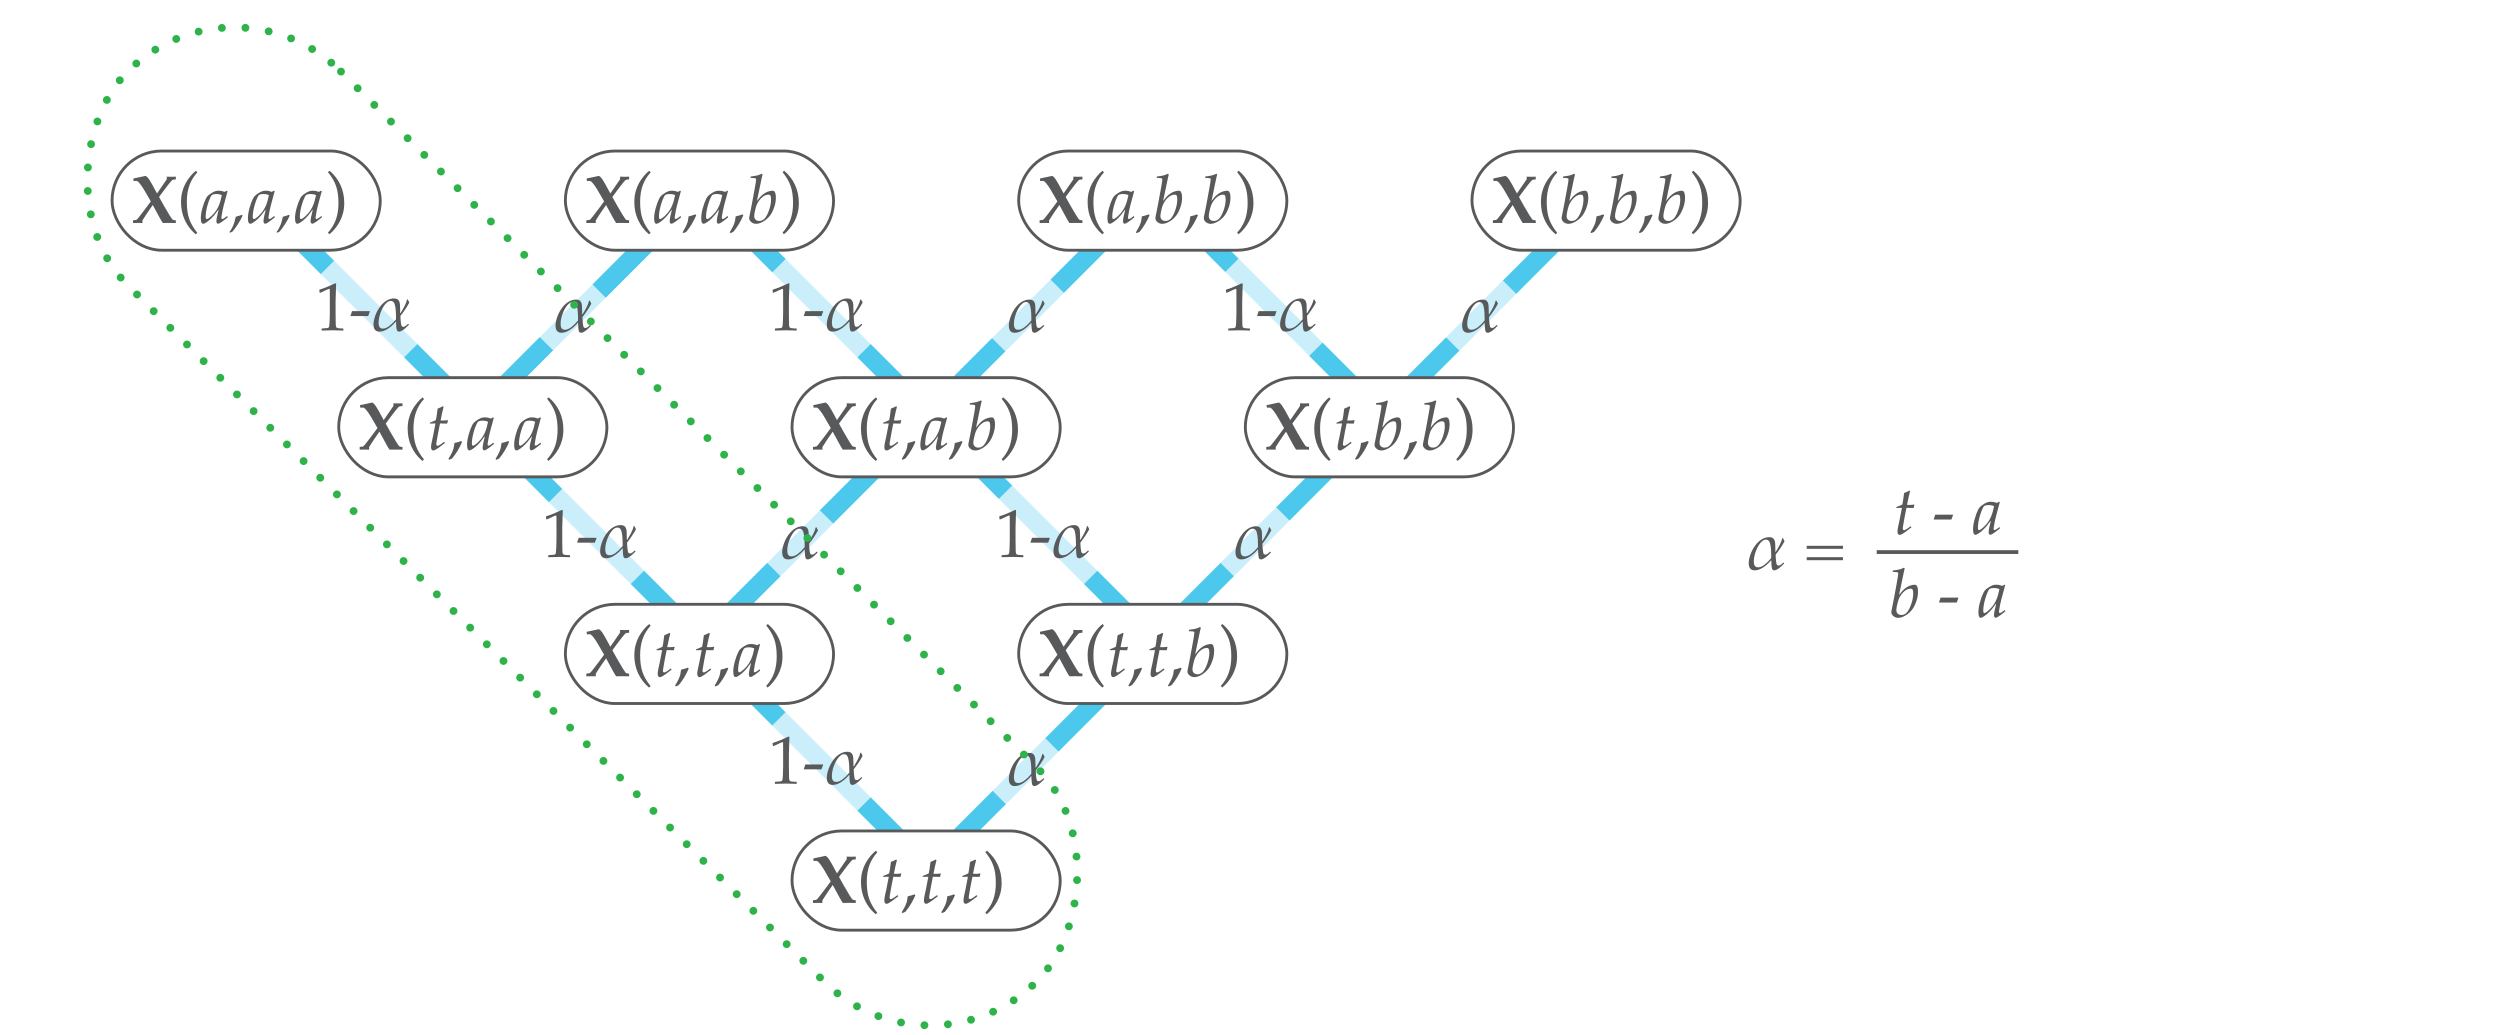 <?xml version="1.0" encoding="UTF-8"?>
<svg xmlns="http://www.w3.org/2000/svg" viewBox="0 0 662.96 274.43">
  <defs>
    <style>
      .cls-1 {
        stroke: #2db34a;
        stroke-dasharray: 0 6.247;
        stroke-width: 2.082px;
      }

      .cls-1, .cls-2 {
        stroke-linecap: round;
      }

      .cls-1, .cls-2, .cls-3 {
        fill: none;
      }

      .cls-1, .cls-3, .cls-4 {
        stroke-miterlimit: 10;
      }

      .cls-5 {
        opacity: .7;
      }

      .cls-5, .cls-4, .cls-6 {
        fill: #fff;
      }

      .cls-5, .cls-7, .cls-6 {
        stroke-width: 0px;
      }

      .cls-2 {
        stroke: #4cc8ed;
        stroke-linejoin: round;
        stroke-width: 5px;
      }

      .cls-3, .cls-4 {
        stroke: #58595b;
      }

      .cls-4 {
        stroke-width: .764px;
      }

      .cls-7 {
        fill: #58595b;
      }
    </style>
  </defs>
  <g id="Layer_4" data-name="Layer 4">
    <rect class="cls-6" width="662.96" height="274.43"/>
  </g>
  <g id="Layer_1" data-name="Layer 1">
    <polyline class="cls-2" points="419.896 56.577 366.401 110.071 312.907 56.577"/>
    <polyline class="cls-2" points="299.687 56.577 246.193 110.071 192.699 56.577"/>
    <polyline class="cls-2" points="359.791 116.681 306.297 170.175 252.803 116.681"/>
    <polyline class="cls-2" points="179.479 56.577 125.985 110.071 72.491 56.577"/>
    <polyline class="cls-2" points="239.583 116.681 186.089 170.175 132.595 116.681"/>
    <polyline class="cls-2" points="299.687 176.785 246.193 230.279 192.699 176.785"/>
  </g>
  <g id="Layer_5" data-name="Layer 5">
    <rect class="cls-5" x="204.45" y="186.141" width="26.392" height="31.944" transform="translate(-79.168 213.096) rotate(-45)"/>
    <rect class="cls-5" x="144.786" y="127.1" width="26.392" height="30.698" transform="translate(-54.455 153.433) rotate(-45)"/>
    <rect class="cls-5" x="264.554" y="126.037" width="26.392" height="31.944" transform="translate(-19.064 237.992) rotate(-45)"/>
    <rect class="cls-5" x="84.487" y="66.527" width="26.392" height="31.248" transform="translate(-29.479 93.134) rotate(-45)"/>
    <rect class="cls-5" x="324.426" y="65.922" width="26.392" height="31.501" transform="translate(41.136 262.656) rotate(-45)"/>
    <rect class="cls-5" x="204.462" y="65.963" width="26.392" height="31.908" transform="translate(5.826 177.901) rotate(-45)"/>
    <rect class="cls-5" x="139.209" y="71.486" width="19.752" height="19.752" transform="translate(-13.866 129.249) rotate(-45)"/>
    <rect class="cls-5" x="258.824" y="70.981" width="21.948" height="19.752" transform="translate(21.847 214.459) rotate(-45)"/>
    <rect class="cls-5" x="379.315" y="71.013" width="21.319" height="19.752" transform="translate(57.024 299.445) rotate(-45)"/>
    <rect class="cls-5" x="199.519" y="131.384" width="19.752" height="19.752" transform="translate(-38.556 189.439) rotate(-45)"/>
    <rect class="cls-5" x="319.567" y="130.979" width="20.884" height="19.752" transform="translate(-2.942 274.607) rotate(-45)"/>
    <rect class="cls-5" x="259.291" y="191.82" width="19.752" height="19.752" transform="translate(-63.783 249.406) rotate(-45)"/>
  </g>
  <g id="Layer_3" data-name="Layer 3">
    <path class="cls-7" d="m156.448,86.214h.123l.105.105.018.123c-1.143,1.201-2.004,1.802-2.584,1.802-.31,0-.517-.154-.62-.461s-.166-1.015-.189-2.123l-.07-.053c-.68.791-1.397,1.428-2.153,1.912s-1.485.725-2.188.725c-1.049,0-1.573-.647-1.573-1.942,0-.633.154-1.387.461-2.263s.732-1.677,1.274-2.404,1.132-1.273,1.771-1.639,1.28-.549,1.925-.549c.369,0,.658.06.866.18s.371.293.488.519.193.516.229.87.053.913.053,1.674c0,.088-.003.284-.009.589l.105.07c.381-.609.738-1.235,1.072-1.877s.554-1.229.659-1.762h.193c.152.264.29.536.413.817-.604,1.148-1.389,2.329-2.356,3.542,0,.469.032,1.009.097,1.622s.151.979.259,1.099.236.18.382.18c.17,0,.338-.047.505-.141s.415-.299.743-.615Zm-3.173-1.213c.006-.252.009-.416.009-.492,0-.984-.044-1.819-.132-2.505s-.23-1.175-.426-1.468-.482-.44-.857-.44c-.24,0-.479.072-.716.215s-.491.373-.76.69-.545.756-.826,1.318-.502,1.157-.664,1.784-.242,1.222-.242,1.784c0,.51.088.896.264,1.16s.472.396.888.396c.527,0,1.091-.23,1.692-.69s1.191-1.044,1.771-1.753Z"/>
    <path class="cls-7" d="m276.657,86.214h.123l.105.105.018.123c-1.143,1.201-2.004,1.802-2.584,1.802-.31,0-.517-.154-.62-.461s-.166-1.015-.189-2.123l-.07-.053c-.68.791-1.397,1.428-2.153,1.912s-1.485.725-2.188.725c-1.049,0-1.573-.647-1.573-1.942,0-.633.154-1.387.461-2.263s.732-1.677,1.274-2.404,1.132-1.273,1.771-1.639,1.28-.549,1.925-.549c.369,0,.658.06.866.18s.371.293.488.519.193.516.229.87.053.913.053,1.674c0,.088-.003.284-.009.589l.105.07c.381-.609.738-1.235,1.072-1.877s.554-1.229.659-1.762h.193c.152.264.29.536.413.817-.604,1.148-1.389,2.329-2.356,3.542,0,.469.032,1.009.097,1.622s.151.979.259,1.099.236.18.382.18c.17,0,.338-.047.505-.141s.415-.299.743-.615Zm-3.173-1.213c.006-.252.009-.416.009-.492,0-.984-.044-1.819-.132-2.505s-.23-1.175-.426-1.468-.482-.44-.857-.44c-.24,0-.479.072-.716.215s-.491.373-.76.69-.545.756-.826,1.318-.502,1.157-.664,1.784-.242,1.222-.242,1.784c0,.51.088.896.264,1.16s.472.396.888.396c.527,0,1.091-.23,1.692-.69s1.191-1.044,1.771-1.753Z"/>
    <path class="cls-7" d="m396.865,86.214h.123l.105.105.018.123c-1.143,1.201-2.004,1.802-2.584,1.802-.31,0-.517-.154-.619-.461s-.166-1.015-.19-2.123l-.07-.053c-.68.791-1.397,1.428-2.153,1.912s-1.485.725-2.188.725c-1.049,0-1.573-.647-1.573-1.942,0-.633.154-1.387.462-2.263s.732-1.677,1.274-2.404,1.132-1.273,1.77-1.639,1.28-.549,1.925-.549c.369,0,.658.06.866.18s.37.293.487.519.193.516.229.87.053.913.053,1.674c0,.088-.003.284-.009.589l.105.07c.381-.609.738-1.235,1.072-1.877s.554-1.229.659-1.762h.193c.152.264.29.536.413.817-.604,1.148-1.389,2.329-2.356,3.542,0,.469.032,1.009.097,1.622s.151.979.26,1.099.235.18.382.18c.17,0,.339-.047.506-.141s.414-.299.742-.615Zm-3.173-1.213c.006-.252.009-.416.009-.492,0-.984-.044-1.819-.132-2.505s-.23-1.175-.426-1.468-.482-.44-.857-.44c-.24,0-.478.072-.716.215s-.491.373-.761.69-.545.756-.826,1.318-.502,1.157-.663,1.784-.242,1.222-.242,1.784c0,.51.088.896.264,1.16s.472.396.888.396c.527,0,1.092-.23,1.692-.69s1.19-1.044,1.77-1.753Z"/>
    <path class="cls-7" d="m216.552,146.318h.123l.105.105.018.123c-1.143,1.201-2.004,1.802-2.584,1.802-.31,0-.517-.154-.62-.461s-.166-1.015-.189-2.123l-.07-.053c-.68.791-1.397,1.428-2.153,1.912s-1.485.725-2.188.725c-1.049,0-1.573-.647-1.573-1.942,0-.633.154-1.387.461-2.263s.732-1.677,1.274-2.404,1.132-1.273,1.771-1.639,1.28-.549,1.925-.549c.369,0,.658.06.866.18s.371.293.488.519.193.516.229.87.053.913.053,1.674c0,.088-.003.284-.009.589l.105.07c.381-.609.738-1.235,1.072-1.877s.554-1.229.659-1.762h.193c.152.264.29.536.413.817-.604,1.148-1.389,2.329-2.356,3.542,0,.469.032,1.009.097,1.622s.151.979.259,1.099.236.18.382.18c.17,0,.338-.047.505-.141s.415-.299.743-.615Zm-3.173-1.213c.006-.252.009-.416.009-.492,0-.984-.044-1.819-.132-2.505s-.23-1.175-.426-1.468-.482-.44-.857-.44c-.24,0-.479.072-.716.215s-.491.373-.76.69-.545.756-.826,1.318-.502,1.157-.664,1.784-.242,1.222-.242,1.784c0,.51.088.896.264,1.16s.472.396.888.396c.527,0,1.091-.23,1.692-.69s1.191-1.044,1.771-1.753Z"/>
    <path class="cls-7" d="m336.761,146.318h.123l.105.105.018.123c-1.143,1.201-2.004,1.802-2.584,1.802-.31,0-.517-.154-.62-.461s-.166-1.015-.189-2.123l-.07-.053c-.68.791-1.397,1.428-2.153,1.912s-1.485.725-2.188.725c-1.049,0-1.573-.647-1.573-1.942,0-.633.154-1.387.461-2.263s.732-1.677,1.274-2.404,1.132-1.273,1.771-1.639,1.28-.549,1.925-.549c.369,0,.658.06.866.18s.371.293.488.519.193.516.229.87.053.913.053,1.674c0,.088-.003.284-.009.589l.105.07c.381-.609.738-1.235,1.072-1.877s.554-1.229.659-1.762h.193c.152.264.29.536.413.817-.604,1.148-1.389,2.329-2.356,3.542,0,.469.032,1.009.097,1.622s.151.979.259,1.099.236.18.382.18c.17,0,.338-.047.505-.141s.415-.299.743-.615Zm-3.173-1.213c.006-.252.009-.416.009-.492,0-.984-.044-1.819-.132-2.505s-.23-1.175-.426-1.468-.482-.44-.857-.44c-.24,0-.479.072-.716.215s-.491.373-.76.69-.545.756-.826,1.318-.502,1.157-.664,1.784-.242,1.222-.242,1.784c0,.51.088.896.264,1.16s.472.396.888.396c.527,0,1.091-.23,1.692-.69s1.191-1.044,1.771-1.753Z"/>
    <path class="cls-7" d="m276.657,206.423h.123l.105.105.018.123c-1.143,1.201-2.004,1.802-2.584,1.802-.31,0-.517-.154-.62-.462s-.166-1.015-.189-2.122l-.07-.053c-.68.791-1.397,1.428-2.153,1.911s-1.485.726-2.188.726c-1.049,0-1.573-.647-1.573-1.942,0-.633.154-1.388.461-2.264s.732-1.677,1.274-2.403,1.132-1.273,1.771-1.64,1.28-.549,1.925-.549c.369,0,.658.06.866.18s.371.293.488.519.193.516.229.87.053.913.053,1.675c0,.088-.003.284-.009.589l.105.07c.381-.609.738-1.235,1.072-1.877s.554-1.228.659-1.762h.193c.152.264.29.536.413.817-.604,1.148-1.389,2.329-2.356,3.542,0,.469.032,1.009.097,1.621s.151.979.259,1.099.236.181.382.181c.17,0,.338-.047.505-.141s.415-.299.743-.615Zm-3.173-1.213c.006-.252.009-.416.009-.492,0-.984-.044-1.819-.132-2.505s-.23-1.175-.426-1.468-.482-.44-.857-.44c-.24,0-.479.071-.716.215s-.491.374-.76.69-.545.756-.826,1.318-.502,1.157-.664,1.784-.242,1.222-.242,1.784c0,.51.088.896.264,1.16s.472.396.888.396c.527,0,1.091-.231,1.692-.69s1.191-1.044,1.771-1.753Z"/>
    <g>
      <path class="cls-7" d="m472.865,149.214h.123l.105.105.018.123c-1.143,1.201-2.004,1.802-2.584,1.802-.31,0-.517-.154-.62-.461-.102-.308-.165-1.015-.189-2.123l-.07-.053c-.68.791-1.397,1.428-2.153,1.912s-1.485.725-2.188.725c-1.049,0-1.573-.647-1.573-1.942,0-.633.154-1.387.461-2.263.309-.876.732-1.677,1.275-2.404.541-.727,1.132-1.273,1.77-1.639s1.28-.549,1.925-.549c.369,0,.658.06.865.18.209.12.371.293.488.519s.193.516.229.87.053.913.053,1.674c0,.088-.003.284-.009.589l.105.07c.381-.609.738-1.235,1.072-1.877s.554-1.229.659-1.762h.193c.152.264.29.536.413.817-.604,1.148-1.389,2.329-2.356,3.542,0,.469.032,1.009.097,1.622s.15.979.26,1.099c.107.12.235.18.382.18.17,0,.339-.047.505-.141.168-.094.415-.299.743-.615Zm-3.173-1.213c.006-.252.009-.416.009-.492,0-.984-.044-1.819-.132-2.505s-.231-1.175-.426-1.468c-.197-.293-.482-.44-.857-.44-.24,0-.478.072-.717.215-.236.144-.49.373-.76.69s-.545.756-.826,1.318-.502,1.157-.664,1.784c-.16.627-.241,1.222-.241,1.784,0,.51.088.896.264,1.16s.472.396.888.396c.527,0,1.092-.23,1.691-.69.602-.46,1.191-1.044,1.772-1.753Z"/>
      <path class="cls-7" d="m488.729,144.741v.8h-9.615v-.8h9.615Zm0,3.015v.8h-9.615v-.8h9.615Z"/>
    </g>
    <g>
      <path class="cls-7" d="m506.671,139.535l.202.316c-.527.428-1.054.826-1.578,1.195s-.909.606-1.155.712c-.135.059-.267.088-.396.088-.152,0-.284-.072-.396-.215s-.167-.379-.167-.708c0-.141.012-.3.035-.479s.065-.42.123-.725l.396-1.802c.135-.639.343-1.72.624-3.243l-1.503.035.044-.264c.475-.182.798-.309.971-.382s.374-.169.603-.286c.088-.457.15-.804.189-1.042s.128-.901.269-1.991l.765-.325.615-.308.211.158c-.234.943-.36,1.45-.378,1.52-.047.205-.19.902-.431,2.092.264.012.475.018.633.018.58,0,.993-.038,1.239-.114l.088.07-.211.861c-.246,0-.879-.015-1.898-.044-.105.486-.272,1.314-.497,2.483s-.373,2.017-.443,2.544c-.029.211-.044.375-.044.492,0,.135.032.236.097.303s.144.101.237.101c.076,0,.155-.015.237-.044.17-.07.384-.193.642-.369l.879-.65Z"/>
      <path class="cls-7" d="m512.805,137.777v-.123l.396-1.178h4.702v.132l-.422,1.169h-4.676Z"/>
      <path class="cls-7" d="m530.252,139.754l.097.378-1.318,1.02c-.416.299-.747.501-.993.606-.082.041-.158.061-.229.061-.105,0-.208-.056-.308-.167s-.149-.249-.149-.413c0-.621.193-1.655.58-3.103l-.061-.026c-.44.621-.785,1.078-1.037,1.371-.457.545-.922,1.017-1.394,1.415s-.9.685-1.287.861c-.111.047-.217.07-.316.07-.158,0-.284-.076-.378-.229-.158-.246-.237-.662-.237-1.248,0-.75.136-1.629.408-2.637s.597-1.884.972-2.628c.188-.375.454-.694.8-.958.568-.434,1.081-.735,1.538-.905.31-.111.653-.167,1.028-.167.258,0,.499.021.725.061s.515.126.866.255l.562-.334.193.158c-.375,1.295-.706,2.519-.993,3.674-.176.691-.296,1.21-.36,1.556-.111.545-.199,1.063-.264,1.556-.012.094-.018.173-.018.237,0,.117.023.208.07.273.041.041.097.061.167.061.094,0,.215-.038.364-.114s.474-.305.972-.685Zm-1.459-5.519c-.217-.105-.445-.183-.685-.233s-.492-.075-.756-.075c-.51,0-.896.085-1.16.255-.123.076-.258.27-.404.58-.299.621-.557,1.315-.773,2.083-.34,1.195-.51,2.247-.51,3.155,0,.158.013.275.039.352s.066.133.119.171.102.057.149.057c.111,0,.281-.076.51-.229.451-.31.926-.756,1.424-1.336s.908-1.239,1.23-1.978.595-1.673.817-2.804Z"/>
    </g>
    <g>
      <path class="cls-7" d="m503.6,157.782c.404-.533.712-.911.923-1.134.352-.363.715-.665,1.09-.905s.756-.415,1.143-.523.718-.163.993-.163c.246,0,.431.091.554.273.217.34.325.876.325,1.608,0,.99-.22,2.019-.659,3.085-.334.82-.745,1.497-1.234,2.03s-1.043.964-1.661,1.292-1.18.492-1.684.492c-.51,0-.943-.155-1.301-.466s-.536-.642-.536-.993c0-.129.012-.264.035-.404.012-.1.079-.431.202-.993.205-.926.639-3.228,1.301-6.908.193-1.09.29-1.755.29-1.995,0-.146-.044-.243-.132-.29-.123-.07-.568-.111-1.336-.123l.044-.369c.856-.111,1.455-.212,1.798-.303s.716-.236,1.12-.435l.22.185c-.082.287-.173.683-.273,1.187l-1.222,5.854Zm-.721,3.981c0,.41.119.732.356.967s.564.352.98.352c.475,0,.894-.158,1.257-.475.48-.422.914-1.17,1.301-2.246s.58-2.064.58-2.966c0-.551-.067-.917-.202-1.099-.088-.129-.243-.193-.466-.193-.275,0-.545.05-.809.149s-.542.27-.835.51-.569.536-.83.888-.471.706-.629,1.063-.315.879-.47,1.565-.233,1.181-.233,1.485Z"/>
      <path class="cls-7" d="m514.226,159.777v-.123l.396-1.178h4.702v.132l-.422,1.169h-4.676Z"/>
      <path class="cls-7" d="m531.673,161.754l.097.378-1.318,1.02c-.416.299-.747.501-.993.606-.082.041-.158.061-.229.061-.105,0-.208-.056-.308-.167s-.149-.249-.149-.413c0-.621.193-1.655.58-3.103l-.061-.026c-.44.621-.785,1.078-1.037,1.371-.457.545-.921,1.017-1.393,1.415s-.901.685-1.288.861c-.111.047-.217.07-.316.07-.158,0-.284-.076-.378-.229-.158-.246-.237-.662-.237-1.248,0-.75.137-1.629.409-2.637s.596-1.884.971-2.628c.188-.375.454-.694.8-.958.568-.434,1.081-.735,1.538-.905.31-.111.653-.167,1.028-.167.258,0,.5.021.726.061s.514.126.865.255l.562-.334.193.158c-.375,1.295-.706,2.519-.993,3.674-.176.691-.296,1.21-.36,1.556-.111.545-.199,1.063-.264,1.556-.012.094-.018.173-.018.237,0,.117.023.208.07.273.041.041.097.061.167.061.094,0,.216-.038.365-.114s.473-.305.971-.685Zm-1.459-5.519c-.217-.105-.445-.183-.685-.233s-.492-.075-.756-.075c-.51,0-.896.085-1.16.255-.123.076-.258.27-.404.58-.299.621-.557,1.315-.773,2.083-.34,1.195-.51,2.247-.51,3.155,0,.158.014.275.04.352s.065.133.118.171.102.057.149.057c.111,0,.281-.076.51-.229.451-.31.926-.756,1.424-1.336s.908-1.239,1.23-1.978.595-1.673.817-2.804Z"/>
    </g>
    <line class="cls-3" x1="497.675" y1="146.402" x2="535.227" y2="146.402"/>
    <rect class="cls-4" x="330.237" y="100.152" width="71.124" height="26.307" rx="13.153" ry="13.153"/>
    <g>
      <path class="cls-7" d="m335.798,119.246v-.73c.451-.035.721-.065.809-.088.065-.018.117-.041.158-.07.076-.053.211-.193.404-.422.258-.316.677-.858,1.257-1.626.451-.609.747-.999.888-1.169l1.195-1.626-.668-1.169-1.16-1.986c-.387-.662-.77-1.213-1.151-1.652-.252-.299-.448-.483-.589-.554-.094-.047-.205-.07-.334-.07-.088,0-.302.012-.642.035l-.097-.677,2.285-.483c.375-.076.706-.149.993-.22.182.117.334.236.457.356s.262.293.417.519.391.611.708,1.156c.035.059.182.325.44.8l.993,1.828,1.143-1.652,1.441-2.092v-.703c.539.023.932.035,1.178.035.223,0,.63-.012,1.222-.035v.747c-.422.006-.706.041-.853.105-.088.041-.234.179-.44.413-.387.434-1.025,1.248-1.916,2.443l-1.002,1.353-.229.334c.053.1.293.533.721,1.301.293.533.472.853.536.958l1.125,1.916c.246.416.396.665.448.747.287.451.492.759.615.923.07.088.135.151.193.189s.126.063.202.075c.182.041.314.061.396.061h.202v.73c-1.195-.018-1.866-.026-2.013-.026-.428,0-.899.009-1.415.026-.188-.24-.475-.712-.861-1.415l-1.819-3.357c-.469.656-.815,1.15-1.037,1.481s-.467.696-.734,1.094-.587.899-.962,1.503v.694c-.463-.012-.861-.018-1.195-.018-.656,0-1.093.006-1.31.018Z"/>
      <path class="cls-7" d="m352.418,122.234c-1.248-1.055-2.209-2.309-2.883-3.762s-1.011-3.041-1.011-4.764c0-1.008.11-1.925.33-2.751s.514-1.575.883-2.246.806-1.311,1.31-1.92.987-1.081,1.45-1.415l.352.448c-.938,1.014-1.636,2.155-2.096,3.423s-.69,2.735-.69,4.399c0,1.805.215,3.319.646,4.544s1.144,2.443,2.14,3.656l-.431.387Z"/>
      <path class="cls-7" d="m358.21,117.154l.202.316c-.527.428-1.053.826-1.578,1.195s-.91.606-1.156.712c-.135.059-.267.088-.396.088-.152,0-.284-.072-.396-.215s-.167-.379-.167-.708c0-.141.012-.3.035-.479s.065-.42.123-.725l.396-1.802c.135-.639.343-1.72.624-3.243l-1.503.035.044-.264c.475-.182.798-.309.971-.382s.373-.169.602-.286c.088-.457.151-.804.189-1.042s.127-.901.268-1.991l.765-.325.615-.308.211.158c-.234.943-.36,1.45-.378,1.52-.047.205-.19.902-.431,2.092.264.012.475.018.633.018.58,0,.993-.038,1.239-.114l.088.07-.211.861c-.246,0-.879-.015-1.898-.044-.105.486-.271,1.314-.497,2.483s-.373,2.017-.444,2.544c-.029.211-.044.375-.044.492,0,.135.032.236.097.303s.144.101.237.101c.076,0,.155-.015.237-.044.17-.07.384-.193.642-.369l.879-.65Z"/>
      <path class="cls-7" d="m359.326,121.707c.445-.738.762-1.311.949-1.718s.334-.81.44-1.208c.053-.199.123-.633.211-1.301l.949-.237c.129-.041.41-.138.844-.29l.229.246c-.727,1.693-1.611,3.155-2.654,4.386l-.747.343-.22-.22Z"/>
      <path class="cls-7" d="m366.55,113.401c.404-.533.712-.911.923-1.134.352-.363.715-.665,1.09-.905s.756-.415,1.143-.523.718-.163.993-.163c.246,0,.431.091.554.273.217.34.325.876.325,1.608,0,.99-.22,2.019-.659,3.085-.334.82-.745,1.497-1.234,2.03s-1.043.964-1.661,1.292-1.18.492-1.684.492c-.51,0-.943-.155-1.301-.466s-.536-.642-.536-.993c0-.129.012-.264.035-.404.012-.1.079-.431.202-.993.205-.926.639-3.228,1.301-6.908.193-1.09.29-1.755.29-1.995,0-.146-.044-.243-.132-.29-.123-.07-.568-.111-1.336-.123l.044-.369c.856-.111,1.455-.212,1.798-.303s.716-.236,1.12-.435l.22.185c-.082.287-.173.683-.273,1.187l-1.222,5.854Zm-.721,3.981c0,.41.119.732.356.967s.564.352.98.352c.475,0,.894-.158,1.257-.475.48-.422.914-1.17,1.301-2.246s.58-2.064.58-2.966c0-.551-.067-.917-.202-1.099-.088-.129-.243-.193-.466-.193-.275,0-.545.05-.809.149s-.542.27-.835.51-.569.536-.83.888-.471.706-.629,1.063-.315.879-.47,1.565-.233,1.181-.233,1.485Z"/>
      <path class="cls-7" d="m372.158,121.707c.445-.738.762-1.311.949-1.718s.334-.81.44-1.208c.053-.199.123-.633.211-1.301l.949-.237c.129-.041.41-.138.844-.29l.229.246c-.727,1.693-1.611,3.155-2.654,4.386l-.747.343-.22-.22Z"/>
      <path class="cls-7" d="m379.382,113.401c.404-.533.712-.911.923-1.134.352-.363.715-.665,1.09-.905s.756-.415,1.143-.523.718-.163.993-.163c.246,0,.431.091.554.273.217.34.325.876.325,1.608,0,.99-.22,2.019-.659,3.085-.334.82-.745,1.497-1.234,2.03s-1.043.964-1.661,1.292-1.18.492-1.684.492c-.51,0-.943-.155-1.301-.466s-.536-.642-.536-.993c0-.129.012-.264.035-.404.012-.1.079-.431.202-.993.205-.926.639-3.228,1.301-6.908.193-1.09.29-1.755.29-1.995,0-.146-.044-.243-.132-.29-.123-.07-.568-.111-1.336-.123l.044-.369c.856-.111,1.455-.212,1.798-.303s.716-.236,1.12-.435l.22.185c-.082.287-.173.683-.273,1.187l-1.222,5.854Zm-.721,3.981c0,.41.119.732.356.967s.564.352.98.352c.475,0,.894-.158,1.257-.475.48-.422.914-1.17,1.301-2.246s.58-2.064.58-2.966c0-.551-.067-.917-.202-1.099-.088-.129-.243-.193-.466-.193-.275,0-.545.05-.809.149s-.542.27-.835.51-.569.536-.83.888-.471.706-.629,1.063-.315.879-.47,1.565-.233,1.181-.233,1.485Z"/>
      <path class="cls-7" d="m386.537,122.234l-.36-.448c.938-1.014,1.637-2.156,2.097-3.428s.69-2.739.69-4.403c0-1.805-.215-3.319-.645-4.544s-1.145-2.443-2.141-3.656l.431-.378c1.248,1.055,2.209,2.309,2.883,3.762s1.011,3.041,1.011,4.764c0,1.002-.109,1.916-.329,2.742s-.515,1.576-.884,2.25-.806,1.314-1.31,1.92-.984,1.08-1.441,1.419Z"/>
    </g>
    <rect class="cls-4" x="210.028" y="100.152" width="71.124" height="26.307" rx="13.153" ry="13.153"/>
    <g>
      <path class="cls-7" d="m215.589,119.246v-.73c.451-.035.721-.065.809-.088.065-.018.117-.041.158-.07.076-.053.211-.193.404-.422.258-.316.677-.858,1.257-1.626.451-.609.747-.999.888-1.169l1.195-1.626-.668-1.169-1.16-1.986c-.387-.662-.77-1.213-1.151-1.652-.252-.299-.448-.483-.589-.554-.094-.047-.205-.07-.334-.07-.088,0-.302.012-.642.035l-.097-.677,2.285-.483c.375-.076.706-.149.993-.22.182.117.334.236.457.356s.262.293.417.519.391.611.708,1.156c.035.059.182.325.44.8l.993,1.828,1.143-1.652,1.441-2.092v-.703c.539.023.932.035,1.178.035.223,0,.63-.012,1.222-.035v.747c-.422.006-.706.041-.853.105-.088.041-.234.179-.44.413-.387.434-1.025,1.248-1.916,2.443l-1.002,1.353-.229.334c.053.1.293.533.721,1.301.293.533.472.853.536.958l1.125,1.916c.246.416.396.665.448.747.287.451.492.759.615.923.07.088.135.151.193.189s.126.063.202.075c.182.041.314.061.396.061h.202v.73c-1.195-.018-1.866-.026-2.013-.026-.428,0-.899.009-1.415.026-.188-.24-.475-.712-.861-1.415l-1.819-3.357c-.469.656-.815,1.15-1.037,1.481s-.467.696-.734,1.094-.587.899-.962,1.503v.694c-.463-.012-.861-.018-1.195-.018-.656,0-1.093.006-1.31.018Z"/>
      <path class="cls-7" d="m232.21,122.234c-1.248-1.055-2.209-2.309-2.883-3.762s-1.011-3.041-1.011-4.764c0-1.008.11-1.925.33-2.751s.514-1.575.883-2.246.806-1.311,1.31-1.92.987-1.081,1.45-1.415l.352.448c-.938,1.014-1.636,2.155-2.096,3.423s-.69,2.735-.69,4.399c0,1.805.215,3.319.646,4.544s1.144,2.443,2.14,3.656l-.431.387Z"/>
      <path class="cls-7" d="m238.002,117.154l.202.316c-.527.428-1.053.826-1.578,1.195s-.91.606-1.156.712c-.135.059-.267.088-.396.088-.152,0-.284-.072-.396-.215s-.167-.379-.167-.708c0-.141.012-.3.035-.479s.065-.42.123-.725l.396-1.802c.135-.639.343-1.72.624-3.243l-1.503.035.044-.264c.475-.182.798-.309.971-.382s.373-.169.602-.286c.088-.457.151-.804.189-1.042s.127-.901.268-1.991l.765-.325.615-.308.211.158c-.234.943-.36,1.45-.378,1.52-.047.205-.19.902-.431,2.092.264.012.475.018.633.018.58,0,.993-.038,1.239-.114l.088.07-.211.861c-.246,0-.879-.015-1.898-.044-.105.486-.271,1.314-.497,2.483s-.373,2.017-.444,2.544c-.029.211-.044.375-.044.492,0,.135.032.236.097.303s.144.101.237.101c.076,0,.155-.015.237-.044.17-.07.384-.193.642-.369l.879-.65Z"/>
      <path class="cls-7" d="m239.118,121.707c.445-.738.762-1.311.949-1.718s.334-.81.44-1.208c.053-.199.123-.633.211-1.301l.949-.237c.129-.041.41-.138.844-.29l.229.246c-.727,1.693-1.611,3.155-2.654,4.386l-.747.343-.22-.22Z"/>
      <path class="cls-7" d="m251.089,117.374l.097.378-1.318,1.02c-.416.299-.747.501-.993.606-.082.041-.158.061-.229.061-.105,0-.208-.056-.308-.167s-.149-.249-.149-.413c0-.621.193-1.655.58-3.103l-.061-.026c-.44.621-.785,1.078-1.037,1.371-.457.545-.921,1.017-1.393,1.415s-.901.685-1.288.861c-.111.047-.217.07-.316.07-.158,0-.284-.076-.378-.229-.158-.246-.237-.662-.237-1.248,0-.75.136-1.629.409-2.637s.596-1.884.971-2.628c.188-.375.454-.694.8-.958.568-.434,1.081-.735,1.538-.905.31-.111.653-.167,1.028-.167.258,0,.499.021.725.061s.514.126.866.255l.562-.334.193.158c-.375,1.295-.706,2.519-.993,3.674-.176.691-.296,1.21-.36,1.556-.111.545-.199,1.063-.264,1.556-.012.094-.018.173-.018.237,0,.117.023.208.07.273.041.041.097.061.167.061.094,0,.215-.038.365-.114s.473-.305.971-.685Zm-1.459-5.519c-.217-.105-.445-.183-.685-.233s-.492-.075-.756-.075c-.51,0-.896.085-1.16.255-.123.076-.258.27-.404.58-.299.621-.557,1.315-.773,2.083-.34,1.195-.51,2.247-.51,3.155,0,.158.013.275.04.352s.066.133.119.171.102.057.149.057c.111,0,.281-.076.51-.229.451-.31.926-.756,1.424-1.336s.908-1.239,1.23-1.978.595-1.673.817-2.804Z"/>
      <path class="cls-7" d="m251.607,121.707c.445-.738.762-1.311.949-1.718s.334-.81.44-1.208c.053-.199.123-.633.211-1.301l.949-.237c.129-.041.41-.138.844-.29l.229.246c-.727,1.693-1.611,3.155-2.654,4.386l-.747.343-.22-.22Z"/>
      <path class="cls-7" d="m258.832,113.401c.404-.533.712-.911.923-1.134.352-.363.715-.665,1.09-.905s.756-.415,1.143-.523.718-.163.993-.163c.246,0,.431.091.554.273.217.34.325.876.325,1.608,0,.99-.22,2.019-.659,3.085-.334.82-.746,1.497-1.235,2.03s-1.043.964-1.661,1.292-1.179.492-1.683.492c-.51,0-.943-.155-1.301-.466s-.536-.642-.536-.993c0-.129.012-.264.035-.404.012-.1.079-.431.202-.993.205-.926.639-3.228,1.301-6.908.193-1.09.29-1.755.29-1.995,0-.146-.044-.243-.132-.29-.123-.07-.568-.111-1.336-.123l.044-.369c.856-.111,1.455-.212,1.797-.303s.716-.236,1.121-.435l.22.185c-.082.287-.173.683-.273,1.187l-1.222,5.854Zm-.721,3.981c0,.41.119.732.356.967s.564.352.98.352c.475,0,.894-.158,1.257-.475.48-.422.914-1.17,1.301-2.246s.58-2.064.58-2.966c0-.551-.067-.917-.202-1.099-.088-.129-.243-.193-.466-.193-.275,0-.545.05-.809.149s-.542.27-.835.51-.57.536-.831.888-.47.706-.628,1.063-.315.879-.47,1.565-.233,1.181-.233,1.485Z"/>
      <path class="cls-7" d="m265.986,122.234l-.36-.448c.938-1.014,1.636-2.156,2.096-3.428s.69-2.739.69-4.403c0-1.805-.215-3.319-.646-4.544s-1.144-2.443-2.14-3.656l.431-.378c1.248,1.055,2.209,2.309,2.883,3.762s1.011,3.041,1.011,4.764c0,1.002-.11,1.916-.33,2.742s-.514,1.576-.883,2.25-.806,1.314-1.31,1.92-.984,1.08-1.441,1.419Z"/>
    </g>
    <rect class="cls-4" x="89.82" y="100.152" width="71.124" height="26.307" rx="13.153" ry="13.153"/>
    <g>
      <path class="cls-7" d="m95.382,119.246v-.73c.451-.035.721-.065.809-.088.065-.018.117-.041.158-.07.076-.053.211-.193.404-.422.258-.316.677-.858,1.257-1.626.451-.609.747-.999.888-1.169l1.195-1.626-.668-1.169-1.16-1.986c-.387-.662-.77-1.213-1.151-1.652-.252-.299-.448-.483-.589-.554-.094-.047-.205-.07-.334-.07-.088,0-.302.012-.642.035l-.097-.677,2.285-.483c.375-.076.706-.149.993-.22.182.117.334.236.457.356s.262.293.417.519.391.611.708,1.156c.035.059.182.325.44.8l.993,1.828,1.143-1.652,1.441-2.092v-.703c.539.023.932.035,1.178.035.223,0,.63-.012,1.222-.035v.747c-.422.006-.706.041-.853.105-.088.041-.234.179-.44.413-.387.434-1.025,1.248-1.916,2.443l-1.002,1.353-.229.334c.053.1.293.533.721,1.301.293.533.472.853.536.958l1.125,1.916c.246.416.396.665.448.747.287.451.492.759.615.923.07.088.135.151.193.189s.126.063.202.075c.182.041.314.061.396.061h.202v.73c-1.195-.018-1.866-.026-2.013-.026-.428,0-.899.009-1.415.026-.188-.24-.475-.712-.861-1.415l-1.819-3.357c-.469.656-.815,1.15-1.037,1.481s-.467.696-.734,1.094-.587.899-.962,1.503v.694c-.463-.012-.861-.018-1.195-.018-.656,0-1.093.006-1.31.018Z"/>
      <path class="cls-7" d="m112.002,122.234c-1.248-1.055-2.209-2.309-2.883-3.762s-1.011-3.041-1.011-4.764c0-1.008.11-1.925.33-2.751s.514-1.575.883-2.246.806-1.311,1.31-1.92.987-1.081,1.45-1.415l.352.448c-.938,1.014-1.636,2.155-2.096,3.423s-.69,2.735-.69,4.399c0,1.805.215,3.319.646,4.544s1.144,2.443,2.14,3.656l-.431.387Z"/>
      <path class="cls-7" d="m117.794,117.154l.202.316c-.527.428-1.053.826-1.578,1.195s-.91.606-1.156.712c-.135.059-.267.088-.396.088-.152,0-.284-.072-.396-.215s-.167-.379-.167-.708c0-.141.012-.3.035-.479s.065-.42.123-.725l.396-1.802c.135-.639.343-1.72.624-3.243l-1.503.035.044-.264c.475-.182.798-.309.971-.382s.373-.169.602-.286c.088-.457.151-.804.189-1.042s.127-.901.268-1.991l.765-.325.615-.308.211.158c-.234.943-.36,1.45-.378,1.52-.047.205-.19.902-.431,2.092.264.012.475.018.633.018.58,0,.993-.038,1.239-.114l.088.07-.211.861c-.246,0-.879-.015-1.898-.044-.105.486-.271,1.314-.497,2.483s-.373,2.017-.444,2.544c-.029.211-.044.375-.044.492,0,.135.032.236.097.303s.144.101.237.101c.076,0,.155-.015.237-.044.17-.07.384-.193.642-.369l.879-.65Z"/>
      <path class="cls-7" d="m118.91,121.707c.445-.738.762-1.311.949-1.718s.334-.81.44-1.208c.053-.199.123-.633.211-1.301l.949-.237c.129-.041.41-.138.844-.29l.229.246c-.727,1.693-1.611,3.155-2.654,4.386l-.747.343-.22-.22Z"/>
      <path class="cls-7" d="m130.881,117.374l.097.378-1.318,1.02c-.416.299-.747.501-.993.606-.082.041-.158.061-.229.061-.105,0-.208-.056-.308-.167s-.149-.249-.149-.413c0-.621.193-1.655.58-3.103l-.061-.026c-.44.621-.785,1.078-1.037,1.371-.457.545-.921,1.017-1.393,1.415s-.901.685-1.288.861c-.111.047-.217.07-.316.07-.158,0-.284-.076-.378-.229-.158-.246-.237-.662-.237-1.248,0-.75.136-1.629.409-2.637s.596-1.884.971-2.628c.188-.375.454-.694.8-.958.568-.434,1.081-.735,1.538-.905.31-.111.653-.167,1.028-.167.258,0,.499.021.725.061s.514.126.866.255l.562-.334.193.158c-.375,1.295-.706,2.519-.993,3.674-.176.691-.296,1.21-.36,1.556-.111.545-.199,1.063-.264,1.556-.012.094-.018.173-.018.237,0,.117.023.208.07.273.041.041.097.061.167.061.094,0,.215-.038.365-.114s.473-.305.971-.685Zm-1.459-5.519c-.217-.105-.445-.183-.685-.233s-.492-.075-.756-.075c-.51,0-.896.085-1.16.255-.123.076-.258.27-.404.58-.299.621-.557,1.315-.773,2.083-.34,1.195-.51,2.247-.51,3.155,0,.158.013.275.04.352s.066.133.119.171.102.057.149.057c.111,0,.281-.076.51-.229.451-.31.926-.756,1.424-1.336s.908-1.239,1.23-1.978.595-1.673.817-2.804Z"/>
      <path class="cls-7" d="m131.399,121.707c.445-.738.762-1.311.949-1.718s.334-.81.44-1.208c.053-.199.123-.633.211-1.301l.949-.237c.129-.041.41-.138.844-.29l.229.246c-.727,1.693-1.611,3.155-2.654,4.386l-.747.343-.22-.22Z"/>
      <path class="cls-7" d="m143.37,117.374l.097.378-1.318,1.02c-.416.299-.747.501-.993.606-.082.041-.158.061-.229.061-.105,0-.208-.056-.308-.167s-.149-.249-.149-.413c0-.621.193-1.655.58-3.103l-.061-.026c-.44.621-.785,1.078-1.037,1.371-.457.545-.921,1.017-1.393,1.415s-.901.685-1.288.861c-.111.047-.217.07-.316.07-.158,0-.284-.076-.378-.229-.158-.246-.237-.662-.237-1.248,0-.75.136-1.629.409-2.637s.596-1.884.971-2.628c.188-.375.454-.694.8-.958.568-.434,1.081-.735,1.538-.905.31-.111.653-.167,1.028-.167.258,0,.499.021.725.061s.514.126.866.255l.562-.334.193.158c-.375,1.295-.706,2.519-.993,3.674-.176.691-.296,1.21-.36,1.556-.111.545-.199,1.063-.264,1.556-.012.094-.018.173-.018.237,0,.117.023.208.07.273.041.041.097.061.167.061.094,0,.215-.038.365-.114s.473-.305.971-.685Zm-1.459-5.519c-.217-.105-.445-.183-.685-.233s-.492-.075-.756-.075c-.51,0-.896.085-1.16.255-.123.076-.258.27-.404.58-.299.621-.557,1.315-.773,2.083-.34,1.195-.51,2.247-.51,3.155,0,.158.013.275.04.352s.066.133.119.171.102.057.149.057c.111,0,.281-.076.51-.229.451-.31.926-.756,1.424-1.336s.908-1.239,1.23-1.978.595-1.673.817-2.804Z"/>
      <path class="cls-7" d="m145.435,122.234l-.36-.448c.938-1.014,1.636-2.156,2.096-3.428s.69-2.739.69-4.403c0-1.805-.215-3.319-.646-4.544s-1.144-2.443-2.14-3.656l.431-.378c1.248,1.055,2.209,2.309,2.883,3.762s1.011,3.041,1.011,4.764c0,1.002-.11,1.916-.33,2.742s-.514,1.576-.883,2.25-.806,1.314-1.31,1.92-.984,1.08-1.441,1.419Z"/>
    </g>
    <rect class="cls-4" x="270.132" y="160.256" width="71.124" height="26.307" rx="13.153" ry="13.153"/>
    <g>
      <path class="cls-7" d="m275.693,179.35v-.73c.451-.035.721-.065.809-.088.065-.018.117-.041.158-.07.076-.053.211-.193.404-.422.258-.316.677-.858,1.257-1.626.451-.609.747-.999.888-1.169l1.195-1.626-.668-1.169-1.16-1.986c-.387-.662-.77-1.213-1.151-1.652-.252-.299-.448-.483-.589-.554-.094-.047-.205-.07-.334-.07-.088,0-.302.012-.642.035l-.097-.677,2.285-.483c.375-.076.706-.149.993-.22.182.117.334.236.457.356s.262.293.417.519.391.611.708,1.156c.035.059.182.325.44.8l.993,1.828,1.143-1.652,1.441-2.092v-.703c.539.023.932.035,1.178.035.223,0,.63-.012,1.222-.035v.747c-.422.006-.706.041-.853.105-.088.041-.234.179-.44.413-.387.434-1.025,1.248-1.916,2.443l-1.002,1.353-.229.334c.053.1.293.533.721,1.301.293.533.472.853.536.958l1.125,1.916c.246.416.396.665.448.747.287.451.492.759.615.923.07.088.135.151.193.189s.126.063.202.075c.182.041.314.061.396.061h.202v.73c-1.195-.018-1.866-.026-2.013-.026-.428,0-.899.009-1.415.026-.188-.24-.475-.712-.861-1.415l-1.819-3.357c-.469.656-.815,1.15-1.037,1.481s-.467.696-.734,1.094-.587.899-.962,1.503v.694c-.463-.012-.861-.018-1.195-.018-.656,0-1.093.006-1.31.018Z"/>
      <path class="cls-7" d="m292.314,182.338c-1.248-1.055-2.209-2.309-2.883-3.762s-1.011-3.041-1.011-4.764c0-1.008.11-1.925.33-2.751s.514-1.575.883-2.246.806-1.311,1.31-1.92.987-1.081,1.45-1.415l.352.448c-.938,1.014-1.636,2.155-2.096,3.423s-.69,2.735-.69,4.399c0,1.805.215,3.319.646,4.544s1.144,2.443,2.14,3.656l-.431.387Z"/>
      <path class="cls-7" d="m298.106,177.258l.202.316c-.527.428-1.053.826-1.578,1.195s-.91.606-1.156.712c-.135.059-.267.088-.396.088-.152,0-.284-.072-.396-.215s-.167-.379-.167-.708c0-.141.012-.3.035-.479s.065-.42.123-.725l.396-1.802c.135-.639.343-1.72.624-3.243l-1.503.035.044-.264c.475-.182.798-.309.971-.382s.373-.169.602-.286c.088-.457.151-.804.189-1.042s.127-.901.268-1.991l.765-.325.615-.308.211.158c-.234.943-.36,1.45-.378,1.52-.047.205-.19.902-.431,2.092.264.012.475.018.633.018.58,0,.993-.038,1.239-.114l.088.07-.211.861c-.246,0-.879-.015-1.898-.044-.105.486-.271,1.314-.497,2.483s-.373,2.017-.444,2.544c-.029.211-.044.375-.044.492,0,.135.032.236.097.303s.144.101.237.101c.076,0,.155-.015.237-.044.17-.07.384-.193.642-.369l.879-.65Z"/>
      <path class="cls-7" d="m299.222,181.811c.445-.738.762-1.311.949-1.718s.334-.81.44-1.208c.053-.199.123-.633.211-1.301l.949-.237c.129-.041.41-.138.844-.29l.229.246c-.727,1.693-1.611,3.155-2.654,4.386l-.747.343-.22-.22Z"/>
      <path class="cls-7" d="m308.6,177.258l.202.316c-.527.428-1.053.826-1.578,1.195s-.91.606-1.156.712c-.135.059-.267.088-.396.088-.152,0-.284-.072-.396-.215s-.167-.379-.167-.708c0-.141.012-.3.035-.479s.065-.42.123-.725l.396-1.802c.135-.639.343-1.72.624-3.243l-1.503.035.044-.264c.475-.182.798-.309.971-.382s.373-.169.602-.286c.088-.457.151-.804.189-1.042s.127-.901.268-1.991l.765-.325.615-.308.211.158c-.234.943-.36,1.45-.378,1.52-.047.205-.19.902-.431,2.092.264.012.475.018.633.018.58,0,.993-.038,1.239-.114l.088.07-.211.861c-.246,0-.879-.015-1.898-.044-.105.486-.271,1.314-.497,2.483s-.373,2.017-.444,2.544c-.029.211-.044.375-.044.492,0,.135.032.236.097.303s.144.101.237.101c.076,0,.155-.015.237-.044.17-.07.384-.193.642-.369l.879-.65Z"/>
      <path class="cls-7" d="m309.716,181.811c.445-.738.762-1.311.949-1.718s.334-.81.44-1.208c.053-.199.123-.633.211-1.301l.949-.237c.129-.041.41-.138.844-.29l.229.246c-.727,1.693-1.611,3.155-2.654,4.386l-.747.343-.22-.22Z"/>
      <path class="cls-7" d="m316.941,173.505c.404-.533.712-.911.923-1.134.352-.363.715-.665,1.09-.905s.756-.415,1.143-.523.718-.163.993-.163c.246,0,.431.091.554.273.217.34.325.876.325,1.608,0,.99-.22,2.019-.659,3.085-.334.82-.746,1.497-1.235,2.03s-1.043.964-1.661,1.292-1.179.492-1.683.492c-.51,0-.943-.155-1.301-.466s-.536-.642-.536-.993c0-.129.012-.264.035-.404.012-.1.079-.431.202-.993.205-.926.639-3.228,1.301-6.908.193-1.09.29-1.755.29-1.995,0-.146-.044-.243-.132-.29-.123-.07-.568-.111-1.336-.123l.044-.369c.856-.111,1.455-.212,1.797-.303s.716-.236,1.121-.435l.22.185c-.082.287-.173.683-.273,1.187l-1.222,5.854Zm-.721,3.981c0,.41.119.732.356.967s.564.352.98.352c.475,0,.894-.158,1.257-.475.48-.422.914-1.17,1.301-2.246s.58-2.064.58-2.966c0-.551-.067-.917-.202-1.099-.088-.129-.243-.193-.466-.193-.275,0-.545.05-.809.149s-.542.27-.835.51-.57.536-.831.888-.47.706-.628,1.063-.315.879-.47,1.565-.233,1.181-.233,1.485Z"/>
      <path class="cls-7" d="m324.095,182.338l-.36-.448c.938-1.014,1.636-2.156,2.096-3.428s.69-2.739.69-4.403c0-1.805-.215-3.319-.646-4.544s-1.144-2.443-2.14-3.656l.431-.378c1.248,1.055,2.209,2.309,2.883,3.762s1.011,3.041,1.011,4.764c0,1.002-.11,1.916-.33,2.742s-.514,1.576-.883,2.25-.806,1.314-1.31,1.92-.984,1.08-1.441,1.419Z"/>
    </g>
    <rect class="cls-4" x="149.924" y="160.256" width="71.124" height="26.307" rx="13.153" ry="13.153"/>
    <g>
      <path class="cls-7" d="m155.486,179.35v-.73c.451-.035.721-.065.809-.088.065-.018.117-.041.158-.07.076-.053.211-.193.404-.422.258-.316.677-.858,1.257-1.626.451-.609.747-.999.888-1.169l1.195-1.626-.668-1.169-1.16-1.986c-.387-.662-.77-1.213-1.151-1.652-.252-.299-.448-.483-.589-.554-.094-.047-.205-.07-.334-.07-.088,0-.302.012-.642.035l-.097-.677,2.285-.483c.375-.076.706-.149.993-.22.182.117.334.236.457.356s.262.293.417.519.391.611.708,1.156c.035.059.182.325.44.8l.993,1.828,1.143-1.652,1.441-2.092v-.703c.539.023.932.035,1.178.035.223,0,.63-.012,1.222-.035v.747c-.422.006-.706.041-.853.105-.088.041-.234.179-.44.413-.387.434-1.025,1.248-1.916,2.443l-1.002,1.353-.229.334c.053.1.293.533.721,1.301.293.533.472.853.536.958l1.125,1.916c.246.416.396.665.448.747.287.451.492.759.615.923.07.088.135.151.193.189s.126.063.202.075c.182.041.314.061.396.061h.202v.73c-1.195-.018-1.866-.026-2.013-.026-.428,0-.899.009-1.415.026-.188-.24-.475-.712-.861-1.415l-1.819-3.357c-.469.656-.815,1.15-1.037,1.481s-.467.696-.734,1.094-.587.899-.962,1.503v.694c-.463-.012-.861-.018-1.195-.018-.656,0-1.093.006-1.31.018Z"/>
      <path class="cls-7" d="m172.106,182.338c-1.248-1.055-2.209-2.309-2.883-3.762s-1.011-3.041-1.011-4.764c0-1.008.11-1.925.33-2.751s.514-1.575.883-2.246.806-1.311,1.31-1.92.987-1.081,1.45-1.415l.352.448c-.938,1.014-1.636,2.155-2.096,3.423s-.69,2.735-.69,4.399c0,1.805.215,3.319.646,4.544s1.144,2.443,2.14,3.656l-.431.387Z"/>
      <path class="cls-7" d="m177.898,177.258l.202.316c-.527.428-1.053.826-1.578,1.195s-.91.606-1.156.712c-.135.059-.267.088-.396.088-.152,0-.284-.072-.396-.215s-.167-.379-.167-.708c0-.141.012-.3.035-.479s.065-.42.123-.725l.396-1.802c.135-.639.343-1.72.624-3.243l-1.503.035.044-.264c.475-.182.798-.309.971-.382s.373-.169.602-.286c.088-.457.151-.804.189-1.042s.127-.901.268-1.991l.765-.325.615-.308.211.158c-.234.943-.36,1.45-.378,1.52-.047.205-.19.902-.431,2.092.264.012.475.018.633.018.58,0,.993-.038,1.239-.114l.088.07-.211.861c-.246,0-.879-.015-1.898-.044-.105.486-.271,1.314-.497,2.483s-.373,2.017-.444,2.544c-.029.211-.044.375-.044.492,0,.135.032.236.097.303s.144.101.237.101c.076,0,.155-.015.237-.044.17-.07.384-.193.642-.369l.879-.65Z"/>
      <path class="cls-7" d="m179.014,181.811c.445-.738.762-1.311.949-1.718s.334-.81.44-1.208c.053-.199.123-.633.211-1.301l.949-.237c.129-.041.41-.138.844-.29l.229.246c-.727,1.693-1.611,3.155-2.654,4.386l-.747.343-.22-.22Z"/>
      <path class="cls-7" d="m188.392,177.258l.202.316c-.527.428-1.053.826-1.578,1.195s-.91.606-1.156.712c-.135.059-.267.088-.396.088-.152,0-.284-.072-.396-.215s-.167-.379-.167-.708c0-.141.012-.3.035-.479s.065-.42.123-.725l.396-1.802c.135-.639.343-1.72.624-3.243l-1.503.035.044-.264c.475-.182.798-.309.971-.382s.373-.169.602-.286c.088-.457.151-.804.189-1.042s.127-.901.268-1.991l.765-.325.615-.308.211.158c-.234.943-.36,1.45-.378,1.52-.047.205-.19.902-.431,2.092.264.012.475.018.633.018.58,0,.993-.038,1.239-.114l.088.07-.211.861c-.246,0-.879-.015-1.898-.044-.105.486-.271,1.314-.497,2.483s-.373,2.017-.444,2.544c-.029.211-.044.375-.044.492,0,.135.032.236.097.303s.144.101.237.101c.076,0,.155-.015.237-.044.17-.07.384-.193.642-.369l.879-.65Z"/>
      <path class="cls-7" d="m189.508,181.811c.445-.738.762-1.311.949-1.718s.334-.81.44-1.208c.053-.199.123-.633.211-1.301l.949-.237c.129-.041.41-.138.844-.29l.229.246c-.727,1.693-1.611,3.155-2.654,4.386l-.747.343-.22-.22Z"/>
      <path class="cls-7" d="m201.479,177.478l.097.378-1.318,1.02c-.416.299-.747.501-.993.606-.082.041-.158.061-.229.061-.105,0-.208-.056-.308-.167s-.149-.249-.149-.413c0-.621.193-1.655.58-3.103l-.061-.026c-.44.621-.785,1.078-1.037,1.371-.457.545-.921,1.017-1.393,1.415s-.901.685-1.288.861c-.111.047-.217.07-.316.07-.158,0-.284-.076-.378-.229-.158-.246-.237-.662-.237-1.248,0-.75.136-1.629.409-2.637s.596-1.884.971-2.628c.188-.375.454-.694.8-.958.568-.434,1.081-.735,1.538-.905.31-.111.653-.167,1.028-.167.258,0,.499.021.725.061s.514.126.866.255l.562-.334.193.158c-.375,1.295-.706,2.519-.993,3.674-.176.691-.296,1.21-.36,1.556-.111.545-.199,1.063-.264,1.556-.012.094-.018.173-.018.237,0,.117.023.208.07.273.041.041.097.061.167.061.094,0,.215-.038.365-.114s.473-.305.971-.685Zm-1.459-5.519c-.217-.105-.445-.183-.685-.233s-.492-.075-.756-.075c-.51,0-.896.085-1.16.255-.123.076-.258.27-.404.58-.299.621-.557,1.315-.773,2.083-.34,1.195-.51,2.247-.51,3.155,0,.158.013.275.04.352s.066.133.119.171.102.057.149.057c.111,0,.281-.076.51-.229.451-.31.926-.756,1.424-1.336s.908-1.239,1.23-1.978.595-1.673.817-2.804Z"/>
      <path class="cls-7" d="m203.544,182.338l-.36-.448c.938-1.014,1.636-2.156,2.096-3.428s.69-2.739.69-4.403c0-1.805-.215-3.319-.646-4.544s-1.144-2.443-2.14-3.656l.431-.378c1.248,1.055,2.209,2.309,2.883,3.762s1.011,3.041,1.011,4.764c0,1.002-.11,1.916-.33,2.742s-.514,1.576-.883,2.25-.806,1.314-1.31,1.92-.984,1.08-1.441,1.419Z"/>
    </g>
    <rect class="cls-4" x="210.028" y="220.36" width="71.124" height="26.307" rx="13.153" ry="13.153"/>
    <g>
      <path class="cls-7" d="m215.589,239.454v-.73c.451-.035.721-.065.809-.088.065-.018.117-.041.158-.07.076-.053.211-.193.404-.422.258-.316.677-.858,1.257-1.626.451-.609.747-.999.888-1.169l1.195-1.626-.668-1.169-1.16-1.986c-.387-.662-.77-1.213-1.151-1.652-.252-.299-.448-.483-.589-.554-.094-.047-.205-.07-.334-.07-.088,0-.302.012-.642.035l-.097-.677,2.285-.483c.375-.076.706-.149.993-.22.182.117.334.235.457.355s.262.293.417.519.391.611.708,1.156c.035.059.182.325.44.8l.993,1.828,1.143-1.652,1.441-2.092v-.703c.539.023.932.035,1.178.035.223,0,.63-.012,1.222-.035v.747c-.422.006-.706.041-.853.105-.088.041-.234.179-.44.413-.387.434-1.025,1.248-1.916,2.443l-1.002,1.353-.229.334c.053.1.293.533.721,1.301.293.533.472.853.536.958l1.125,1.916c.246.416.396.665.448.747.287.451.492.759.615.923.07.088.135.15.193.189s.126.064.202.075c.182.041.314.061.396.061h.202v.73c-1.195-.018-1.866-.026-2.013-.026-.428,0-.899.009-1.415.026-.188-.24-.475-.712-.861-1.415l-1.819-3.357c-.469.656-.815,1.149-1.037,1.48s-.467.696-.734,1.095-.587.899-.962,1.503v.694c-.463-.012-.861-.018-1.195-.018-.656,0-1.093.006-1.31.018Z"/>
      <path class="cls-7" d="m232.21,242.442c-1.248-1.055-2.209-2.309-2.883-3.762s-1.011-3.041-1.011-4.764c0-1.008.11-1.925.33-2.751s.514-1.575.883-2.246.806-1.31,1.31-1.92.987-1.081,1.45-1.415l.352.448c-.938,1.014-1.636,2.154-2.096,3.423s-.69,2.735-.69,4.399c0,1.805.215,3.319.646,4.544s1.144,2.443,2.14,3.656l-.431.387Z"/>
      <path class="cls-7" d="m238.002,237.362l.202.316c-.527.428-1.053.826-1.578,1.195s-.91.606-1.156.712c-.135.059-.267.088-.396.088-.152,0-.284-.072-.396-.216s-.167-.379-.167-.707c0-.141.012-.301.035-.479s.065-.42.123-.725l.396-1.802c.135-.639.343-1.72.624-3.243l-1.503.035.044-.264c.475-.182.798-.31.971-.383s.373-.168.602-.285c.088-.457.151-.805.189-1.042s.127-.9.268-1.99l.765-.325.615-.308.211.158c-.234.943-.36,1.45-.378,1.52-.047.205-.19.902-.431,2.092.264.012.475.018.633.018.58,0,.993-.038,1.239-.114l.088.07-.211.861c-.246,0-.879-.015-1.898-.044-.105.486-.271,1.313-.497,2.482s-.373,2.018-.444,2.545c-.029.211-.044.375-.044.492,0,.135.032.235.097.303s.144.102.237.102c.076,0,.155-.015.237-.044.17-.07.384-.193.642-.369l.879-.65Z"/>
      <path class="cls-7" d="m239.118,241.915c.445-.738.762-1.312.949-1.719s.334-.81.44-1.208c.053-.199.123-.633.211-1.301l.949-.237c.129-.041.41-.138.844-.29l.229.246c-.727,1.693-1.611,3.155-2.654,4.386l-.747.343-.22-.22Z"/>
      <path class="cls-7" d="m248.496,237.362l.202.316c-.527.428-1.053.826-1.578,1.195s-.91.606-1.156.712c-.135.059-.267.088-.396.088-.152,0-.284-.072-.396-.216s-.167-.379-.167-.707c0-.141.012-.301.035-.479s.065-.42.123-.725l.396-1.802c.135-.639.343-1.72.624-3.243l-1.503.035.044-.264c.475-.182.798-.31.971-.383s.373-.168.602-.285c.088-.457.151-.805.189-1.042s.127-.9.268-1.99l.765-.325.615-.308.211.158c-.234.943-.36,1.45-.378,1.52-.047.205-.19.902-.431,2.092.264.012.475.018.633.018.58,0,.993-.038,1.239-.114l.088.07-.211.861c-.246,0-.879-.015-1.898-.044-.105.486-.271,1.313-.497,2.482s-.373,2.018-.444,2.545c-.029.211-.044.375-.044.492,0,.135.032.235.097.303s.144.102.237.102c.076,0,.155-.015.237-.044.17-.07.384-.193.642-.369l.879-.65Z"/>
      <path class="cls-7" d="m249.612,241.915c.445-.738.762-1.312.949-1.719s.334-.81.44-1.208c.053-.199.123-.633.211-1.301l.949-.237c.129-.041.41-.138.844-.29l.229.246c-.727,1.693-1.611,3.155-2.654,4.386l-.747.343-.22-.22Z"/>
      <path class="cls-7" d="m258.99,237.362l.202.316c-.527.428-1.053.826-1.578,1.195s-.91.606-1.156.712c-.135.059-.267.088-.396.088-.152,0-.284-.072-.396-.216s-.167-.379-.167-.707c0-.141.012-.301.035-.479s.065-.42.123-.725l.396-1.802c.135-.639.343-1.72.624-3.243l-1.503.035.044-.264c.475-.182.798-.31.971-.383s.373-.168.602-.285c.088-.457.151-.805.189-1.042s.127-.9.268-1.99l.765-.325.615-.308.211.158c-.234.943-.36,1.45-.378,1.52-.047.205-.19.902-.431,2.092.264.012.475.018.633.018.58,0,.993-.038,1.239-.114l.088.07-.211.861c-.246,0-.879-.015-1.898-.044-.105.486-.271,1.313-.497,2.482s-.373,2.018-.444,2.545c-.029.211-.044.375-.044.492,0,.135.032.235.097.303s.144.102.237.102c.076,0,.155-.015.237-.044.17-.07.384-.193.642-.369l.879-.65Z"/>
      <path class="cls-7" d="m261.653,242.442l-.36-.448c.938-1.014,1.636-2.156,2.096-3.428s.69-2.739.69-4.403c0-1.805-.215-3.319-.646-4.544s-1.144-2.443-2.14-3.656l.431-.378c1.248,1.055,2.209,2.309,2.883,3.762s1.011,3.041,1.011,4.764c0,1.002-.11,1.916-.33,2.742s-.514,1.576-.883,2.25-.806,1.313-1.31,1.92-.984,1.08-1.441,1.42Z"/>
    </g>
    <rect class="cls-4" x="270.132" y="40.048" width="71.124" height="26.307" rx="13.153" ry="13.153"/>
    <g>
      <path class="cls-7" d="m275.693,59.142v-.73c.451-.035.721-.065.809-.088.065-.018.117-.041.158-.07.076-.053.211-.193.404-.422.258-.316.677-.858,1.257-1.626.451-.609.747-.999.888-1.169l1.195-1.626-.668-1.169-1.16-1.986c-.387-.662-.77-1.213-1.151-1.652-.252-.299-.448-.483-.589-.554-.094-.047-.205-.07-.334-.07-.088,0-.302.012-.642.035l-.097-.677,2.285-.483c.375-.076.706-.149.993-.22.182.117.334.236.457.356s.262.293.417.519.391.611.708,1.156c.035.059.182.325.44.8l.993,1.828,1.143-1.652,1.441-2.092v-.703c.539.023.932.035,1.178.035.223,0,.63-.012,1.222-.035v.747c-.422.006-.706.041-.853.105-.088.041-.234.179-.44.413-.387.434-1.025,1.248-1.916,2.443l-1.002,1.353-.229.334c.053.1.293.533.721,1.301.293.533.472.853.536.958l1.125,1.916c.246.416.396.665.448.747.287.451.492.759.615.923.07.088.135.151.193.189s.126.063.202.075c.182.041.314.061.396.061h.202v.73c-1.195-.018-1.866-.026-2.013-.026-.428,0-.899.009-1.415.026-.188-.24-.475-.712-.861-1.415l-1.819-3.357c-.469.656-.815,1.15-1.037,1.481s-.467.696-.734,1.094-.587.899-.962,1.503v.694c-.463-.012-.861-.018-1.195-.018-.656,0-1.093.006-1.31.018Z"/>
      <path class="cls-7" d="m292.314,62.13c-1.248-1.055-2.209-2.309-2.883-3.762s-1.011-3.041-1.011-4.764c0-1.008.11-1.925.33-2.751s.514-1.575.883-2.246.806-1.311,1.31-1.92.987-1.081,1.45-1.415l.352.448c-.938,1.014-1.636,2.155-2.096,3.423s-.69,2.735-.69,4.399c0,1.805.215,3.319.646,4.544s1.144,2.443,2.14,3.656l-.431.387Z"/>
      <path class="cls-7" d="m300.698,57.27l.097.378-1.318,1.02c-.416.299-.747.501-.993.606-.082.041-.158.061-.229.061-.105,0-.208-.056-.308-.167s-.149-.249-.149-.413c0-.621.193-1.655.58-3.103l-.061-.026c-.44.621-.785,1.078-1.037,1.371-.457.545-.921,1.017-1.393,1.415s-.901.685-1.288.861c-.111.047-.217.07-.316.07-.158,0-.284-.076-.378-.229-.158-.246-.237-.662-.237-1.248,0-.75.136-1.629.409-2.637s.596-1.884.971-2.628c.188-.375.454-.694.8-.958.568-.434,1.081-.735,1.538-.905.31-.111.653-.167,1.028-.167.258,0,.499.021.725.061s.514.126.866.255l.562-.334.193.158c-.375,1.295-.706,2.519-.993,3.674-.176.691-.296,1.21-.36,1.556-.111.545-.199,1.063-.264,1.556-.012.094-.018.173-.018.237,0,.117.023.208.07.273.041.041.097.061.167.061.094,0,.215-.038.365-.114s.473-.305.971-.685Zm-1.459-5.519c-.217-.105-.445-.183-.685-.233s-.492-.075-.756-.075c-.51,0-.896.085-1.16.255-.123.076-.258.27-.404.58-.299.621-.557,1.315-.773,2.083-.34,1.195-.51,2.247-.51,3.155,0,.158.013.275.04.352s.066.133.119.171.102.057.149.057c.111,0,.281-.076.51-.229.451-.31.926-.756,1.424-1.336s.908-1.239,1.23-1.978.595-1.673.817-2.804Z"/>
      <path class="cls-7" d="m301.217,61.603c.445-.738.762-1.311.949-1.718s.334-.81.44-1.208c.053-.199.123-.633.211-1.301l.949-.237c.129-.041.41-.138.844-.29l.229.246c-.727,1.693-1.611,3.155-2.654,4.386l-.747.343-.22-.22Z"/>
      <path class="cls-7" d="m308.442,53.297c.404-.533.712-.911.923-1.134.352-.363.715-.665,1.09-.905s.756-.415,1.143-.523.718-.163.993-.163c.246,0,.431.091.554.273.217.34.325.876.325,1.608,0,.99-.22,2.019-.659,3.085-.334.82-.746,1.497-1.235,2.03s-1.043.964-1.661,1.292-1.179.492-1.683.492c-.51,0-.943-.155-1.301-.466s-.536-.642-.536-.993c0-.129.012-.264.035-.404.012-.1.079-.431.202-.993.205-.926.639-3.228,1.301-6.908.193-1.09.29-1.755.29-1.995,0-.146-.044-.243-.132-.29-.123-.07-.568-.111-1.336-.123l.044-.369c.856-.111,1.455-.212,1.797-.303s.716-.236,1.121-.435l.22.185c-.082.287-.173.683-.273,1.187l-1.222,5.854Zm-.721,3.981c0,.41.119.732.356.967s.564.352.98.352c.475,0,.894-.158,1.257-.475.48-.422.914-1.17,1.301-2.246s.58-2.064.58-2.966c0-.551-.067-.917-.202-1.099-.088-.129-.243-.193-.466-.193-.275,0-.545.05-.809.149s-.542.27-.835.51-.57.536-.831.888-.47.706-.628,1.063-.315.879-.47,1.565-.233,1.181-.233,1.485Z"/>
      <path class="cls-7" d="m314.049,61.603c.445-.738.762-1.311.949-1.718s.334-.81.44-1.208c.053-.199.123-.633.211-1.301l.949-.237c.129-.041.41-.138.844-.29l.229.246c-.727,1.693-1.611,3.155-2.654,4.386l-.747.343-.22-.22Z"/>
      <path class="cls-7" d="m321.274,53.297c.404-.533.712-.911.923-1.134.352-.363.715-.665,1.09-.905s.756-.415,1.143-.523.718-.163.993-.163c.246,0,.431.091.554.273.217.34.325.876.325,1.608,0,.99-.22,2.019-.659,3.085-.334.82-.746,1.497-1.235,2.03s-1.043.964-1.661,1.292-1.179.492-1.683.492c-.51,0-.943-.155-1.301-.466s-.536-.642-.536-.993c0-.129.012-.264.035-.404.012-.1.079-.431.202-.993.205-.926.639-3.228,1.301-6.908.193-1.09.29-1.755.29-1.995,0-.146-.044-.243-.132-.29-.123-.07-.568-.111-1.336-.123l.044-.369c.856-.111,1.455-.212,1.797-.303s.716-.236,1.121-.435l.22.185c-.082.287-.173.683-.273,1.187l-1.222,5.854Zm-.721,3.981c0,.41.119.732.356.967s.564.352.98.352c.475,0,.894-.158,1.257-.475.48-.422.914-1.17,1.301-2.246s.58-2.064.58-2.966c0-.551-.067-.917-.202-1.099-.088-.129-.243-.193-.466-.193-.275,0-.545.05-.809.149s-.542.27-.835.51-.57.536-.831.888-.47.706-.628,1.063-.315.879-.47,1.565-.233,1.181-.233,1.485Z"/>
      <path class="cls-7" d="m328.428,62.13l-.36-.448c.938-1.014,1.636-2.156,2.096-3.428s.69-2.739.69-4.403c0-1.805-.215-3.319-.646-4.544s-1.144-2.443-2.14-3.656l.431-.378c1.248,1.055,2.209,2.309,2.883,3.762s1.011,3.041,1.011,4.764c0,1.002-.11,1.916-.33,2.742s-.514,1.576-.883,2.25-.806,1.314-1.31,1.92-.984,1.08-1.441,1.419Z"/>
    </g>
    <rect class="cls-4" x="390.341" y="40.048" width="71.124" height="26.307" rx="13.153" ry="13.153"/>
    <g>
      <path class="cls-7" d="m395.902,59.142v-.73c.451-.035.721-.065.809-.088.065-.018.117-.041.158-.07.076-.053.211-.193.404-.422.258-.316.677-.858,1.257-1.626.451-.609.747-.999.888-1.169l1.195-1.626-.668-1.169-1.16-1.986c-.387-.662-.77-1.213-1.151-1.652-.252-.299-.448-.483-.589-.554-.094-.047-.205-.07-.334-.07-.088,0-.302.012-.642.035l-.097-.677,2.285-.483c.375-.076.706-.149.993-.22.182.117.334.236.457.356s.262.293.417.519.392.611.708,1.156c.035.059.182.325.44.8l.993,1.828,1.143-1.652,1.441-2.092v-.703c.539.023.932.035,1.178.035.223,0,.63-.012,1.222-.035v.747c-.422.006-.706.041-.853.105-.088.041-.234.179-.44.413-.387.434-1.025,1.248-1.916,2.443l-1.002,1.353-.229.334c.053.1.293.533.721,1.301.293.533.472.853.536.958l1.125,1.916c.246.416.396.665.448.747.287.451.492.759.615.923.07.088.135.151.193.189s.126.063.202.075c.182.041.314.061.396.061h.202v.73c-1.195-.018-1.866-.026-2.013-.026-.428,0-.899.009-1.415.026-.188-.24-.475-.712-.861-1.415l-1.819-3.357c-.469.656-.815,1.15-1.037,1.481s-.468.696-.734,1.094-.587.899-.962,1.503v.694c-.463-.012-.861-.018-1.195-.018-.656,0-1.093.006-1.31.018Z"/>
      <path class="cls-7" d="m412.522,62.13c-1.248-1.055-2.209-2.309-2.883-3.762s-1.011-3.041-1.011-4.764c0-1.008.109-1.925.329-2.751s.515-1.575.884-2.246.806-1.311,1.31-1.92.987-1.081,1.45-1.415l.352.448c-.938,1.014-1.637,2.155-2.097,3.423s-.69,2.735-.69,4.399c0,1.805.215,3.319.645,4.544s1.145,2.443,2.141,3.656l-.431.387Z"/>
      <path class="cls-7" d="m416.161,53.297c.404-.533.712-.911.923-1.134.352-.363.715-.665,1.09-.905s.756-.415,1.143-.523.718-.163.993-.163c.246,0,.431.091.554.273.217.34.325.876.325,1.608,0,.99-.22,2.019-.659,3.085-.334.82-.746,1.497-1.235,2.03s-1.043.964-1.661,1.292-1.179.492-1.683.492c-.51,0-.943-.155-1.301-.466s-.536-.642-.536-.993c0-.129.012-.264.035-.404.012-.1.079-.431.202-.993.205-.926.639-3.228,1.301-6.908.193-1.09.29-1.755.29-1.995,0-.146-.044-.243-.132-.29-.123-.07-.568-.111-1.336-.123l.044-.369c.856-.111,1.454-.212,1.797-.303s.717-.236,1.121-.435l.22.185c-.082.287-.173.683-.273,1.187l-1.222,5.854Zm-.721,3.981c0,.41.118.732.355.967s.565.352.981.352c.475,0,.894-.158,1.257-.475.48-.422.914-1.17,1.301-2.246s.58-2.064.58-2.966c0-.551-.067-.917-.202-1.099-.088-.129-.243-.193-.466-.193-.275,0-.545.05-.809.149s-.542.27-.835.51-.57.536-.831.888-.47.706-.628,1.063-.315.879-.471,1.565-.232,1.181-.232,1.485Z"/>
      <path class="cls-7" d="m421.768,61.603c.445-.738.762-1.311.949-1.718s.334-.81.44-1.208c.053-.199.123-.633.211-1.301l.949-.237c.129-.041.41-.138.844-.29l.229.246c-.727,1.693-1.611,3.155-2.654,4.386l-.747.343-.22-.22Z"/>
      <path class="cls-7" d="m428.993,53.297c.404-.533.712-.911.923-1.134.352-.363.715-.665,1.09-.905s.756-.415,1.143-.523.718-.163.993-.163c.246,0,.431.091.554.273.217.34.325.876.325,1.608,0,.99-.22,2.019-.659,3.085-.334.82-.746,1.497-1.235,2.03s-1.043.964-1.661,1.292-1.179.492-1.683.492c-.51,0-.943-.155-1.301-.466s-.536-.642-.536-.993c0-.129.012-.264.035-.404.012-.1.079-.431.202-.993.205-.926.639-3.228,1.301-6.908.193-1.09.29-1.755.29-1.995,0-.146-.044-.243-.132-.29-.123-.07-.568-.111-1.336-.123l.044-.369c.856-.111,1.454-.212,1.797-.303s.717-.236,1.121-.435l.22.185c-.082.287-.173.683-.273,1.187l-1.222,5.854Zm-.721,3.981c0,.41.118.732.355.967s.565.352.981.352c.475,0,.894-.158,1.257-.475.48-.422.914-1.17,1.301-2.246s.58-2.064.58-2.966c0-.551-.067-.917-.202-1.099-.088-.129-.243-.193-.466-.193-.275,0-.545.05-.809.149s-.542.27-.835.51-.57.536-.831.888-.47.706-.628,1.063-.315.879-.471,1.565-.232,1.181-.232,1.485Z"/>
      <path class="cls-7" d="m434.6,61.603c.445-.738.762-1.311.949-1.718s.334-.81.44-1.208c.053-.199.123-.633.211-1.301l.949-.237c.129-.041.41-.138.844-.29l.229.246c-.727,1.693-1.611,3.155-2.654,4.386l-.747.343-.22-.22Z"/>
      <path class="cls-7" d="m441.825,53.297c.404-.533.712-.911.923-1.134.352-.363.715-.665,1.09-.905s.756-.415,1.143-.523.718-.163.993-.163c.246,0,.431.091.554.273.217.34.325.876.325,1.608,0,.99-.22,2.019-.659,3.085-.334.82-.746,1.497-1.235,2.03s-1.043.964-1.661,1.292-1.179.492-1.683.492c-.51,0-.943-.155-1.301-.466s-.536-.642-.536-.993c0-.129.012-.264.035-.404.012-.1.079-.431.202-.993.205-.926.639-3.228,1.301-6.908.193-1.09.29-1.755.29-1.995,0-.146-.044-.243-.132-.29-.123-.07-.568-.111-1.336-.123l.044-.369c.856-.111,1.454-.212,1.797-.303s.717-.236,1.121-.435l.22.185c-.082.287-.173.683-.273,1.187l-1.222,5.854Zm-.721,3.981c0,.41.118.732.355.967s.565.352.981.352c.475,0,.894-.158,1.257-.475.48-.422.914-1.17,1.301-2.246s.58-2.064.58-2.966c0-.551-.067-.917-.202-1.099-.088-.129-.243-.193-.466-.193-.275,0-.545.05-.809.149s-.542.27-.835.51-.57.536-.831.888-.47.706-.628,1.063-.315.879-.471,1.565-.232,1.181-.232,1.485Z"/>
      <path class="cls-7" d="m448.979,62.13l-.36-.448c.938-1.014,1.636-2.156,2.096-3.428s.69-2.739.69-4.403c0-1.805-.216-3.319-.646-4.544s-1.144-2.443-2.14-3.656l.431-.378c1.248,1.055,2.209,2.309,2.883,3.762s1.011,3.041,1.011,4.764c0,1.002-.11,1.916-.33,2.742s-.514,1.576-.883,2.25-.806,1.314-1.31,1.92-.984,1.08-1.441,1.419Z"/>
    </g>
    <rect class="cls-4" x="149.924" y="40.048" width="71.124" height="26.307" rx="13.153" ry="13.153"/>
    <g>
      <path class="cls-7" d="m155.486,59.142v-.73c.451-.035.721-.065.809-.088.065-.018.117-.041.158-.07.076-.053.211-.193.404-.422.258-.316.677-.858,1.257-1.626.451-.609.747-.999.888-1.169l1.195-1.626-.668-1.169-1.16-1.986c-.387-.662-.77-1.213-1.151-1.652-.252-.299-.448-.483-.589-.554-.094-.047-.205-.07-.334-.07-.088,0-.302.012-.642.035l-.097-.677,2.285-.483c.375-.076.706-.149.993-.22.182.117.334.236.457.356s.262.293.417.519.391.611.708,1.156c.035.059.182.325.44.8l.993,1.828,1.143-1.652,1.441-2.092v-.703c.539.023.932.035,1.178.035.223,0,.63-.012,1.222-.035v.747c-.422.006-.706.041-.853.105-.088.041-.234.179-.44.413-.387.434-1.025,1.248-1.916,2.443l-1.002,1.353-.229.334c.053.1.293.533.721,1.301.293.533.472.853.536.958l1.125,1.916c.246.416.396.665.448.747.287.451.492.759.615.923.07.088.135.151.193.189s.126.063.202.075c.182.041.314.061.396.061h.202v.73c-1.195-.018-1.866-.026-2.013-.026-.428,0-.899.009-1.415.026-.188-.24-.475-.712-.861-1.415l-1.819-3.357c-.469.656-.815,1.15-1.037,1.481s-.467.696-.734,1.094-.587.899-.962,1.503v.694c-.463-.012-.861-.018-1.195-.018-.656,0-1.093.006-1.31.018Z"/>
      <path class="cls-7" d="m172.106,62.13c-1.248-1.055-2.209-2.309-2.883-3.762s-1.011-3.041-1.011-4.764c0-1.008.11-1.925.33-2.751s.514-1.575.883-2.246.806-1.311,1.31-1.92.987-1.081,1.45-1.415l.352.448c-.938,1.014-1.636,2.155-2.096,3.423s-.69,2.735-.69,4.399c0,1.805.215,3.319.646,4.544s1.144,2.443,2.14,3.656l-.431.387Z"/>
      <path class="cls-7" d="m180.49,57.27l.097.378-1.318,1.02c-.416.299-.747.501-.993.606-.082.041-.158.061-.229.061-.105,0-.208-.056-.308-.167s-.149-.249-.149-.413c0-.621.193-1.655.58-3.103l-.061-.026c-.44.621-.785,1.078-1.037,1.371-.457.545-.921,1.017-1.393,1.415s-.901.685-1.288.861c-.111.047-.217.07-.316.07-.158,0-.284-.076-.378-.229-.158-.246-.237-.662-.237-1.248,0-.75.136-1.629.409-2.637s.596-1.884.971-2.628c.188-.375.454-.694.8-.958.568-.434,1.081-.735,1.538-.905.31-.111.653-.167,1.028-.167.258,0,.499.021.725.061s.514.126.866.255l.562-.334.193.158c-.375,1.295-.706,2.519-.993,3.674-.176.691-.296,1.21-.36,1.556-.111.545-.199,1.063-.264,1.556-.012.094-.018.173-.018.237,0,.117.023.208.07.273.041.041.097.061.167.061.094,0,.215-.038.365-.114s.473-.305.971-.685Zm-1.459-5.519c-.217-.105-.445-.183-.685-.233s-.492-.075-.756-.075c-.51,0-.896.085-1.16.255-.123.076-.258.27-.404.58-.299.621-.557,1.315-.773,2.083-.34,1.195-.51,2.247-.51,3.155,0,.158.013.275.04.352s.066.133.119.171.102.057.149.057c.111,0,.281-.076.51-.229.451-.31.926-.756,1.424-1.336s.908-1.239,1.23-1.978.595-1.673.817-2.804Z"/>
      <path class="cls-7" d="m181.009,61.603c.445-.738.762-1.311.949-1.718s.334-.81.44-1.208c.053-.199.123-.633.211-1.301l.949-.237c.129-.041.41-.138.844-.29l.229.246c-.727,1.693-1.611,3.155-2.654,4.386l-.747.343-.22-.22Z"/>
      <path class="cls-7" d="m192.98,57.27l.097.378-1.318,1.02c-.416.299-.747.501-.993.606-.082.041-.158.061-.229.061-.105,0-.208-.056-.308-.167s-.149-.249-.149-.413c0-.621.193-1.655.58-3.103l-.061-.026c-.44.621-.785,1.078-1.037,1.371-.457.545-.921,1.017-1.393,1.415s-.901.685-1.288.861c-.111.047-.217.07-.316.07-.158,0-.284-.076-.378-.229-.158-.246-.237-.662-.237-1.248,0-.75.136-1.629.409-2.637s.596-1.884.971-2.628c.188-.375.454-.694.8-.958.568-.434,1.081-.735,1.538-.905.31-.111.653-.167,1.028-.167.258,0,.499.021.725.061s.514.126.866.255l.562-.334.193.158c-.375,1.295-.706,2.519-.993,3.674-.176.691-.296,1.21-.36,1.556-.111.545-.199,1.063-.264,1.556-.012.094-.018.173-.018.237,0,.117.023.208.07.273.041.041.097.061.167.061.094,0,.215-.038.365-.114s.473-.305.971-.685Zm-1.459-5.519c-.217-.105-.445-.183-.685-.233s-.492-.075-.756-.075c-.51,0-.896.085-1.16.255-.123.076-.258.27-.404.58-.299.621-.557,1.315-.773,2.083-.34,1.195-.51,2.247-.51,3.155,0,.158.013.275.04.352s.066.133.119.171.102.057.149.057c.111,0,.281-.076.51-.229.451-.31.926-.756,1.424-1.336s.908-1.239,1.23-1.978.595-1.673.817-2.804Z"/>
      <path class="cls-7" d="m193.498,61.603c.445-.738.762-1.311.949-1.718s.334-.81.44-1.208c.053-.199.123-.633.211-1.301l.949-.237c.129-.041.41-.138.844-.29l.229.246c-.727,1.693-1.611,3.155-2.654,4.386l-.747.343-.22-.22Z"/>
      <path class="cls-7" d="m200.723,53.297c.404-.533.712-.911.923-1.134.352-.363.715-.665,1.09-.905s.756-.415,1.143-.523.718-.163.993-.163c.246,0,.431.091.554.273.217.34.325.876.325,1.608,0,.99-.22,2.019-.659,3.085-.334.82-.746,1.497-1.235,2.03s-1.043.964-1.661,1.292-1.179.492-1.683.492c-.51,0-.943-.155-1.301-.466s-.536-.642-.536-.993c0-.129.012-.264.035-.404.012-.1.079-.431.202-.993.205-.926.639-3.228,1.301-6.908.193-1.09.29-1.755.29-1.995,0-.146-.044-.243-.132-.29-.123-.07-.568-.111-1.336-.123l.044-.369c.856-.111,1.455-.212,1.797-.303s.716-.236,1.121-.435l.22.185c-.082.287-.173.683-.273,1.187l-1.222,5.854Zm-.721,3.981c0,.41.119.732.356.967s.564.352.98.352c.475,0,.894-.158,1.257-.475.48-.422.914-1.17,1.301-2.246s.58-2.064.58-2.966c0-.551-.067-.917-.202-1.099-.088-.129-.243-.193-.466-.193-.275,0-.545.05-.809.149s-.542.27-.835.51-.57.536-.831.888-.47.706-.628,1.063-.315.879-.47,1.565-.233,1.181-.233,1.485Z"/>
      <path class="cls-7" d="m207.877,62.13l-.36-.448c.938-1.014,1.636-2.156,2.096-3.428s.69-2.739.69-4.403c0-1.805-.215-3.319-.646-4.544s-1.144-2.443-2.14-3.656l.431-.378c1.248,1.055,2.209,2.309,2.883,3.762s1.011,3.041,1.011,4.764c0,1.002-.11,1.916-.33,2.742s-.514,1.576-.883,2.25-.806,1.314-1.31,1.92-.984,1.08-1.441,1.419Z"/>
    </g>
    <rect class="cls-4" x="29.716" y="40.048" width="71.124" height="26.307" rx="13.153" ry="13.153"/>
    <g>
      <path class="cls-7" d="m35.277,59.142v-.73c.451-.035.721-.065.809-.088.065-.018.117-.041.158-.07.076-.053.211-.193.404-.422.258-.316.677-.858,1.257-1.626.451-.609.747-.999.888-1.169l1.195-1.626-.668-1.169-1.16-1.986c-.387-.662-.77-1.213-1.151-1.652-.252-.299-.448-.483-.589-.554-.094-.047-.205-.07-.334-.07-.088,0-.302.012-.642.035l-.097-.677,2.285-.483c.375-.076.706-.149.993-.22.182.117.334.236.457.356s.262.293.417.519.391.611.708,1.156c.035.059.182.325.44.8l.993,1.828,1.143-1.652,1.441-2.092v-.703c.539.023.932.035,1.178.035.223,0,.63-.012,1.222-.035v.747c-.422.006-.706.041-.853.105-.088.041-.234.179-.44.413-.387.434-1.025,1.248-1.916,2.443l-1.002,1.353-.229.334c.053.1.293.533.721,1.301.293.533.472.853.536.958l1.125,1.916c.246.416.396.665.448.747.287.451.492.759.615.923.07.088.135.151.193.189s.126.063.202.075c.182.041.314.061.396.061h.202v.73c-1.195-.018-1.866-.026-2.013-.026-.428,0-.899.009-1.415.026-.188-.24-.475-.712-.861-1.415l-1.819-3.357c-.469.656-.815,1.15-1.037,1.481s-.467.696-.734,1.094-.587.899-.962,1.503v.694c-.463-.012-.861-.018-1.195-.018-.656,0-1.093.006-1.31.018Z"/>
      <path class="cls-7" d="m51.897,62.13c-1.248-1.055-2.209-2.309-2.883-3.762s-1.011-3.041-1.011-4.764c0-1.008.11-1.925.33-2.751s.514-1.575.883-2.246.806-1.311,1.31-1.92.987-1.081,1.45-1.415l.352.448c-.938,1.014-1.636,2.155-2.096,3.423s-.69,2.735-.69,4.399c0,1.805.215,3.319.646,4.544s1.144,2.443,2.14,3.656l-.431.387Z"/>
      <path class="cls-7" d="m60.282,57.27l.097.378-1.318,1.02c-.416.299-.747.501-.993.606-.082.041-.158.061-.229.061-.105,0-.208-.056-.308-.167s-.149-.249-.149-.413c0-.621.193-1.655.58-3.103l-.061-.026c-.44.621-.785,1.078-1.037,1.371-.457.545-.921,1.017-1.393,1.415s-.901.685-1.288.861c-.111.047-.217.07-.316.07-.158,0-.284-.076-.378-.229-.158-.246-.237-.662-.237-1.248,0-.75.136-1.629.409-2.637s.596-1.884.971-2.628c.188-.375.454-.694.8-.958.568-.434,1.081-.735,1.538-.905.31-.111.653-.167,1.028-.167.258,0,.499.021.725.061s.514.126.866.255l.562-.334.193.158c-.375,1.295-.706,2.519-.993,3.674-.176.691-.296,1.21-.36,1.556-.111.545-.199,1.063-.264,1.556-.012.094-.018.173-.018.237,0,.117.023.208.07.273.041.041.097.061.167.061.094,0,.215-.038.365-.114s.473-.305.971-.685Zm-1.459-5.519c-.217-.105-.445-.183-.685-.233s-.492-.075-.756-.075c-.51,0-.896.085-1.16.255-.123.076-.258.27-.404.58-.299.621-.557,1.315-.773,2.083-.34,1.195-.51,2.247-.51,3.155,0,.158.013.275.04.352s.066.133.119.171.102.057.149.057c.111,0,.281-.076.51-.229.451-.31.926-.756,1.424-1.336s.908-1.239,1.23-1.978.595-1.673.817-2.804Z"/>
      <path class="cls-7" d="m60.976,61.699l-.141-.167c.281-.328.579-.823.892-1.485s.582-1.52.804-2.575c.721-.182,1.263-.354,1.626-.519l.176.237c-.258.609-.672,1.362-1.244,2.259s-1.074,1.57-1.507,2.022l-.606.229Z"/>
      <path class="cls-7" d="m72.771,57.27l.097.378-1.318,1.02c-.416.299-.747.501-.993.606-.082.041-.158.061-.229.061-.105,0-.208-.056-.308-.167s-.149-.249-.149-.413c0-.621.193-1.655.58-3.103l-.061-.026c-.44.621-.785,1.078-1.037,1.371-.457.545-.921,1.017-1.393,1.415s-.901.685-1.288.861c-.111.047-.217.07-.316.07-.158,0-.284-.076-.378-.229-.158-.246-.237-.662-.237-1.248,0-.75.136-1.629.409-2.637s.596-1.884.971-2.628c.188-.375.454-.694.8-.958.568-.434,1.081-.735,1.538-.905.31-.111.653-.167,1.028-.167.258,0,.499.021.725.061s.514.126.866.255l.562-.334.193.158c-.375,1.295-.706,2.519-.993,3.674-.176.691-.296,1.21-.36,1.556-.111.545-.199,1.063-.264,1.556-.012.094-.018.173-.018.237,0,.117.023.208.07.273.041.041.097.061.167.061.094,0,.215-.038.365-.114s.473-.305.971-.685Zm-1.459-5.519c-.217-.105-.445-.183-.685-.233s-.492-.075-.756-.075c-.51,0-.896.085-1.16.255-.123.076-.258.27-.404.58-.299.621-.557,1.315-.773,2.083-.34,1.195-.51,2.247-.51,3.155,0,.158.013.275.04.352s.066.133.119.171.102.057.149.057c.111,0,.281-.076.51-.229.451-.31.926-.756,1.424-1.336s.908-1.239,1.23-1.978.595-1.673.817-2.804Z"/>
      <path class="cls-7" d="m73.466,61.699l-.141-.167c.281-.328.579-.823.892-1.485s.582-1.52.804-2.575c.721-.182,1.263-.354,1.626-.519l.176.237c-.258.609-.672,1.362-1.244,2.259s-1.074,1.57-1.507,2.022l-.606.229Z"/>
      <path class="cls-7" d="m85.26,57.27l.097.378-1.318,1.02c-.416.299-.747.501-.993.606-.082.041-.158.061-.229.061-.105,0-.208-.056-.308-.167s-.149-.249-.149-.413c0-.621.193-1.655.58-3.103l-.061-.026c-.44.621-.785,1.078-1.037,1.371-.457.545-.921,1.017-1.393,1.415s-.901.685-1.288.861c-.111.047-.217.07-.316.07-.158,0-.284-.076-.378-.229-.158-.246-.237-.662-.237-1.248,0-.75.136-1.629.409-2.637s.596-1.884.971-2.628c.188-.375.454-.694.8-.958.568-.434,1.081-.735,1.538-.905.31-.111.653-.167,1.028-.167.258,0,.499.021.725.061s.514.126.866.255l.562-.334.193.158c-.375,1.295-.706,2.519-.993,3.674-.176.691-.296,1.21-.36,1.556-.111.545-.199,1.063-.264,1.556-.012.094-.018.173-.018.237,0,.117.023.208.07.273.041.041.097.061.167.061.094,0,.215-.038.365-.114s.473-.305.971-.685Zm-1.459-5.519c-.217-.105-.445-.183-.685-.233s-.492-.075-.756-.075c-.51,0-.896.085-1.16.255-.123.076-.258.27-.404.58-.299.621-.557,1.315-.773,2.083-.34,1.195-.51,2.247-.51,3.155,0,.158.013.275.04.352s.066.133.119.171.102.057.149.057c.111,0,.281-.076.51-.229.451-.31.926-.756,1.424-1.336s.908-1.239,1.23-1.978.595-1.673.817-2.804Z"/>
      <path class="cls-7" d="m87.326,62.13l-.36-.448c.938-1.014,1.636-2.156,2.096-3.428s.69-2.739.69-4.403c0-1.805-.215-3.319-.646-4.544s-1.144-2.443-2.14-3.656l.431-.378c1.248,1.055,2.209,2.309,2.883,3.762s1.011,3.041,1.011,4.764c0,1.002-.11,1.916-.33,2.742s-.514,1.576-.883,2.25-.806,1.314-1.31,1.92-.984,1.08-1.441,1.419Z"/>
    </g>
  </g>
  <g id="Layer_6" data-name="Layer 6">
    <g>
      <path class="cls-7" d="m84.915,77.648l-.158-.044-.088-.721.088-.088c.627-.182,1.31-.431,2.048-.747,1.09-.463,1.79-.773,2.101-.932l.229.088c-.094,2.684-.141,4.225-.141,4.623v3.261c0,1.301.015,2.285.044,2.953.018.393.066.64.145.743s.196.176.352.22.664.084,1.525.119v.536c-1.482-.047-2.411-.07-2.786-.07-.281,0-1.274.023-2.979.07v-.536c.891-.053,1.405-.095,1.542-.127s.24-.081.308-.145.116-.155.145-.273c.047-.182.088-.705.123-1.569s.053-1.519.053-1.964v-3.463c0-1.412-.003-2.297-.009-2.654,0-.158-.021-.258-.061-.299-.023-.023-.056-.035-.097-.035-.053,0-.188.047-.404.141-.996.445-1.655.75-1.978.914Z"/>
      <path class="cls-7" d="m92.966,83.809v-.123l.396-1.178h4.702v.132l-.422,1.169h-4.676Z"/>
      <path class="cls-7" d="m108.179,85.91h.123l.105.105.018.123c-1.143,1.201-2.004,1.802-2.584,1.802-.31,0-.517-.154-.62-.461s-.166-1.015-.189-2.123l-.07-.053c-.68.791-1.397,1.428-2.153,1.912s-1.485.725-2.188.725c-1.049,0-1.573-.647-1.573-1.942,0-.633.154-1.387.461-2.263s.732-1.677,1.274-2.404,1.132-1.273,1.771-1.639,1.28-.549,1.925-.549c.369,0,.658.06.866.18s.371.293.488.519.193.516.229.87.053.913.053,1.674c0,.088-.003.284-.009.589l.105.07c.381-.609.738-1.235,1.072-1.877s.554-1.229.659-1.762h.193c.152.264.29.536.413.817-.604,1.148-1.389,2.329-2.356,3.542,0,.469.032,1.009.097,1.622s.151.979.259,1.099.236.18.382.18c.17,0,.338-.047.505-.141s.415-.299.743-.615Zm-3.173-1.213c.006-.252.009-.416.009-.492,0-.984-.044-1.819-.132-2.505s-.23-1.175-.426-1.468-.482-.44-.857-.44c-.24,0-.479.072-.716.215s-.491.373-.76.69-.545.756-.826,1.318-.502,1.157-.664,1.784-.242,1.222-.242,1.784c0,.51.088.896.264,1.16s.472.396.888.396c.527,0,1.091-.23,1.692-.69s1.191-1.044,1.771-1.753Z"/>
    </g>
    <g>
      <path class="cls-7" d="m205.123,77.648l-.158-.044-.088-.721.088-.088c.627-.182,1.31-.431,2.048-.747,1.09-.463,1.79-.773,2.101-.932l.229.088c-.094,2.684-.141,4.225-.141,4.623v3.261c0,1.301.015,2.285.044,2.953.018.393.066.64.145.743s.196.176.352.22.664.084,1.525.119v.536c-1.482-.047-2.411-.07-2.786-.07-.281,0-1.274.023-2.979.07v-.536c.891-.053,1.405-.095,1.542-.127s.24-.081.308-.145.116-.155.145-.273c.047-.182.088-.705.123-1.569s.053-1.519.053-1.964v-3.463c0-1.412-.003-2.297-.009-2.654,0-.158-.021-.258-.061-.299-.023-.023-.056-.035-.097-.035-.053,0-.188.047-.404.141-.996.445-1.655.75-1.978.914Z"/>
      <path class="cls-7" d="m213.173,83.809v-.123l.396-1.178h4.702v.132l-.422,1.169h-4.676Z"/>
      <path class="cls-7" d="m228.387,85.91h.123l.105.105.018.123c-1.143,1.201-2.004,1.802-2.584,1.802-.31,0-.517-.154-.62-.461s-.166-1.015-.189-2.123l-.07-.053c-.68.791-1.397,1.428-2.153,1.912s-1.485.725-2.188.725c-1.049,0-1.573-.647-1.573-1.942,0-.633.154-1.387.461-2.263s.732-1.677,1.274-2.404,1.132-1.273,1.771-1.639,1.28-.549,1.925-.549c.369,0,.658.06.866.18s.371.293.488.519.193.516.229.87.053.913.053,1.674c0,.088-.003.284-.009.589l.105.07c.381-.609.738-1.235,1.072-1.877s.554-1.229.659-1.762h.193c.152.264.29.536.413.817-.604,1.148-1.389,2.329-2.356,3.542,0,.469.032,1.009.097,1.622s.151.979.259,1.099.236.18.382.18c.17,0,.338-.047.505-.141s.415-.299.743-.615Zm-3.173-1.213c.006-.252.009-.416.009-.492,0-.984-.044-1.819-.132-2.505s-.23-1.175-.426-1.468-.482-.44-.857-.44c-.24,0-.479.072-.716.215s-.491.373-.76.69-.545.756-.826,1.318-.502,1.157-.664,1.784-.242,1.222-.242,1.784c0,.51.088.896.264,1.16s.472.396.888.396c.527,0,1.091-.23,1.692-.69s1.191-1.044,1.771-1.753Z"/>
    </g>
    <g>
      <path class="cls-7" d="m325.331,77.648l-.158-.044-.088-.721.088-.088c.627-.182,1.31-.431,2.048-.747,1.09-.463,1.79-.773,2.101-.932l.229.088c-.094,2.684-.141,4.225-.141,4.623v3.261c0,1.301.015,2.285.044,2.953.018.393.066.64.145.743s.196.176.352.22.664.084,1.525.119v.536c-1.482-.047-2.411-.07-2.786-.07-.281,0-1.274.023-2.979.07v-.536c.891-.053,1.405-.095,1.542-.127s.24-.081.308-.145.116-.155.145-.273c.047-.182.088-.705.123-1.569s.053-1.519.053-1.964v-3.463c0-1.412-.003-2.297-.009-2.654,0-.158-.021-.258-.061-.299-.023-.023-.056-.035-.097-.035-.053,0-.188.047-.404.141-.996.445-1.655.75-1.978.914Z"/>
      <path class="cls-7" d="m333.382,83.809v-.123l.396-1.178h4.702v.132l-.422,1.169h-4.676Z"/>
      <path class="cls-7" d="m348.596,85.91h.123l.105.105.018.123c-1.143,1.201-2.004,1.802-2.584,1.802-.31,0-.517-.154-.62-.461s-.166-1.015-.189-2.123l-.07-.053c-.68.791-1.397,1.428-2.153,1.912s-1.485.725-2.188.725c-1.049,0-1.573-.647-1.573-1.942,0-.633.154-1.387.461-2.263s.732-1.677,1.274-2.404,1.132-1.273,1.771-1.639,1.28-.549,1.925-.549c.369,0,.658.06.866.18s.371.293.488.519.193.516.229.87.053.913.053,1.674c0,.088-.003.284-.009.589l.105.07c.381-.609.738-1.235,1.072-1.877s.554-1.229.659-1.762h.193c.152.264.29.536.413.817-.604,1.148-1.389,2.329-2.356,3.542,0,.469.032,1.009.097,1.622s.151.979.259,1.099.236.18.382.18c.17,0,.338-.047.505-.141s.415-.299.743-.615Zm-3.173-1.213c.006-.252.009-.416.009-.492,0-.984-.044-1.819-.132-2.505s-.23-1.175-.426-1.468-.482-.44-.857-.44c-.24,0-.479.072-.716.215s-.491.373-.76.69-.545.756-.826,1.318-.502,1.157-.664,1.784-.242,1.222-.242,1.784c0,.51.088.896.264,1.16s.472.396.888.396c.527,0,1.091-.23,1.692-.69s1.191-1.044,1.771-1.753Z"/>
    </g>
    <g>
      <path class="cls-7" d="m145.019,137.752l-.158-.044-.088-.721.088-.088c.627-.182,1.31-.431,2.048-.747,1.09-.463,1.79-.773,2.101-.932l.229.088c-.094,2.684-.141,4.225-.141,4.623v3.261c0,1.301.015,2.285.044,2.953.018.393.066.64.145.743s.196.176.352.22.664.084,1.525.119v.536c-1.482-.047-2.411-.07-2.786-.07-.281,0-1.274.023-2.979.07v-.536c.891-.053,1.405-.095,1.542-.127s.24-.081.308-.145.116-.155.145-.273c.047-.182.088-.705.123-1.569s.053-1.519.053-1.964v-3.463c0-1.412-.003-2.297-.009-2.654,0-.158-.021-.258-.061-.299-.023-.023-.056-.035-.097-.035-.053,0-.188.047-.404.141-.996.445-1.655.75-1.978.914Z"/>
      <path class="cls-7" d="m153.07,143.913v-.123l.396-1.178h4.702v.132l-.422,1.169h-4.676Z"/>
      <path class="cls-7" d="m168.283,146.014h.123l.105.105.018.123c-1.143,1.201-2.004,1.802-2.584,1.802-.31,0-.517-.154-.62-.461s-.166-1.015-.189-2.123l-.07-.053c-.68.791-1.397,1.428-2.153,1.912s-1.485.725-2.188.725c-1.049,0-1.573-.647-1.573-1.942,0-.633.154-1.387.461-2.263s.732-1.677,1.274-2.404,1.132-1.273,1.771-1.639,1.28-.549,1.925-.549c.369,0,.658.06.866.18s.371.293.488.519.193.516.229.87.053.913.053,1.674c0,.088-.003.284-.009.589l.105.07c.381-.609.738-1.235,1.072-1.877s.554-1.229.659-1.762h.193c.152.264.29.536.413.817-.604,1.148-1.389,2.329-2.356,3.542,0,.469.032,1.009.097,1.622s.151.979.259,1.099.236.18.382.18c.17,0,.338-.047.505-.141s.415-.299.743-.615Zm-3.173-1.213c.006-.252.009-.416.009-.492,0-.984-.044-1.819-.132-2.505s-.23-1.175-.426-1.468-.482-.44-.857-.44c-.24,0-.479.072-.716.215s-.491.373-.76.69-.545.756-.826,1.318-.502,1.157-.664,1.784-.242,1.222-.242,1.784c0,.51.088.896.264,1.16s.472.396.888.396c.527,0,1.091-.23,1.692-.69s1.191-1.044,1.771-1.753Z"/>
    </g>
    <g>
      <path class="cls-7" d="m265.227,137.752l-.158-.044-.088-.721.088-.088c.627-.182,1.31-.431,2.048-.747,1.09-.463,1.79-.773,2.101-.932l.229.088c-.094,2.684-.141,4.225-.141,4.623v3.261c0,1.301.015,2.285.044,2.953.018.393.066.64.145.743s.196.176.352.22.664.084,1.525.119v.536c-1.482-.047-2.411-.07-2.786-.07-.281,0-1.274.023-2.979.07v-.536c.891-.053,1.405-.095,1.542-.127s.24-.081.308-.145.116-.155.145-.273c.047-.182.088-.705.123-1.569s.053-1.519.053-1.964v-3.463c0-1.412-.003-2.297-.009-2.654,0-.158-.021-.258-.061-.299-.023-.023-.056-.035-.097-.035-.053,0-.188.047-.404.141-.996.445-1.655.75-1.978.914Z"/>
      <path class="cls-7" d="m273.278,143.913v-.123l.396-1.178h4.702v.132l-.422,1.169h-4.676Z"/>
      <path class="cls-7" d="m288.492,146.014h.123l.105.105.018.123c-1.143,1.201-2.004,1.802-2.584,1.802-.31,0-.517-.154-.62-.461s-.166-1.015-.189-2.123l-.07-.053c-.68.791-1.397,1.428-2.153,1.912s-1.485.725-2.188.725c-1.049,0-1.573-.647-1.573-1.942,0-.633.154-1.387.461-2.263s.732-1.677,1.274-2.404,1.132-1.273,1.771-1.639,1.28-.549,1.925-.549c.369,0,.658.06.866.18s.371.293.488.519.193.516.229.87.053.913.053,1.674c0,.088-.003.284-.009.589l.105.07c.381-.609.738-1.235,1.072-1.877s.554-1.229.659-1.762h.193c.152.264.29.536.413.817-.604,1.148-1.389,2.329-2.356,3.542,0,.469.032,1.009.097,1.622s.151.979.259,1.099.236.18.382.18c.17,0,.338-.047.505-.141s.415-.299.743-.615Zm-3.173-1.213c.006-.252.009-.416.009-.492,0-.984-.044-1.819-.132-2.505s-.23-1.175-.426-1.468-.482-.44-.857-.44c-.24,0-.479.072-.716.215s-.491.373-.76.69-.545.756-.826,1.318-.502,1.157-.664,1.784-.242,1.222-.242,1.784c0,.51.088.896.264,1.16s.472.396.888.396c.527,0,1.091-.23,1.692-.69s1.191-1.044,1.771-1.753Z"/>
    </g>
    <g>
      <path class="cls-7" d="m205.123,197.856l-.158-.044-.088-.721.088-.088c.627-.182,1.31-.431,2.048-.747,1.09-.463,1.79-.773,2.101-.932l.229.088c-.094,2.684-.141,4.225-.141,4.623v3.261c0,1.301.015,2.285.044,2.953.018.393.066.64.145.743s.196.176.352.22.664.084,1.525.119v.536c-1.482-.047-2.411-.07-2.786-.07-.281,0-1.274.023-2.979.07v-.536c.891-.053,1.405-.095,1.542-.127s.24-.081.308-.145.116-.155.145-.273c.047-.182.088-.705.123-1.569s.053-1.519.053-1.964v-3.463c0-1.412-.003-2.297-.009-2.654,0-.158-.021-.258-.061-.299-.023-.023-.056-.035-.097-.035-.053,0-.188.047-.404.141-.996.445-1.655.75-1.978.914Z"/>
      <path class="cls-7" d="m213.173,204.017v-.123l.396-1.178h4.702v.132l-.422,1.169h-4.676Z"/>
      <path class="cls-7" d="m228.387,206.118h.123l.105.105.018.123c-1.143,1.201-2.004,1.802-2.584,1.802-.31,0-.517-.154-.62-.461s-.166-1.015-.189-2.123l-.07-.053c-.68.791-1.397,1.428-2.153,1.912s-1.485.725-2.188.725c-1.049,0-1.573-.647-1.573-1.942,0-.633.154-1.387.461-2.263s.732-1.677,1.274-2.404,1.132-1.273,1.771-1.639,1.28-.549,1.925-.549c.369,0,.658.06.866.18s.371.293.488.519.193.516.229.87.053.913.053,1.674c0,.088-.003.284-.009.589l.105.07c.381-.609.738-1.235,1.072-1.877s.554-1.229.659-1.762h.193c.152.264.29.536.413.817-.604,1.148-1.389,2.329-2.356,3.542,0,.469.032,1.009.097,1.622s.151.979.259,1.099.236.18.382.18c.17,0,.338-.047.505-.141s.415-.299.743-.615Zm-3.173-1.213c.006-.252.009-.416.009-.492,0-.984-.044-1.819-.132-2.505s-.23-1.175-.426-1.468-.482-.44-.857-.44c-.24,0-.479.072-.716.215s-.491.373-.76.69-.545.756-.826,1.318-.502,1.157-.664,1.784-.242,1.222-.242,1.784c0,.51.088.896.264,1.16s.472.396.888.396c.527,0,1.091-.23,1.692-.69s1.191-1.044,1.771-1.753Z"/>
    </g>
  </g>
  <g id="Layer_7" data-name="Layer 7">
    <rect class="cls-1" x="-16.133" y="99.56" width="341.111" height="80.048" rx="40.024" ry="40.024" transform="translate(143.93 -68.31) rotate(45)"/>
  </g>
</svg>
